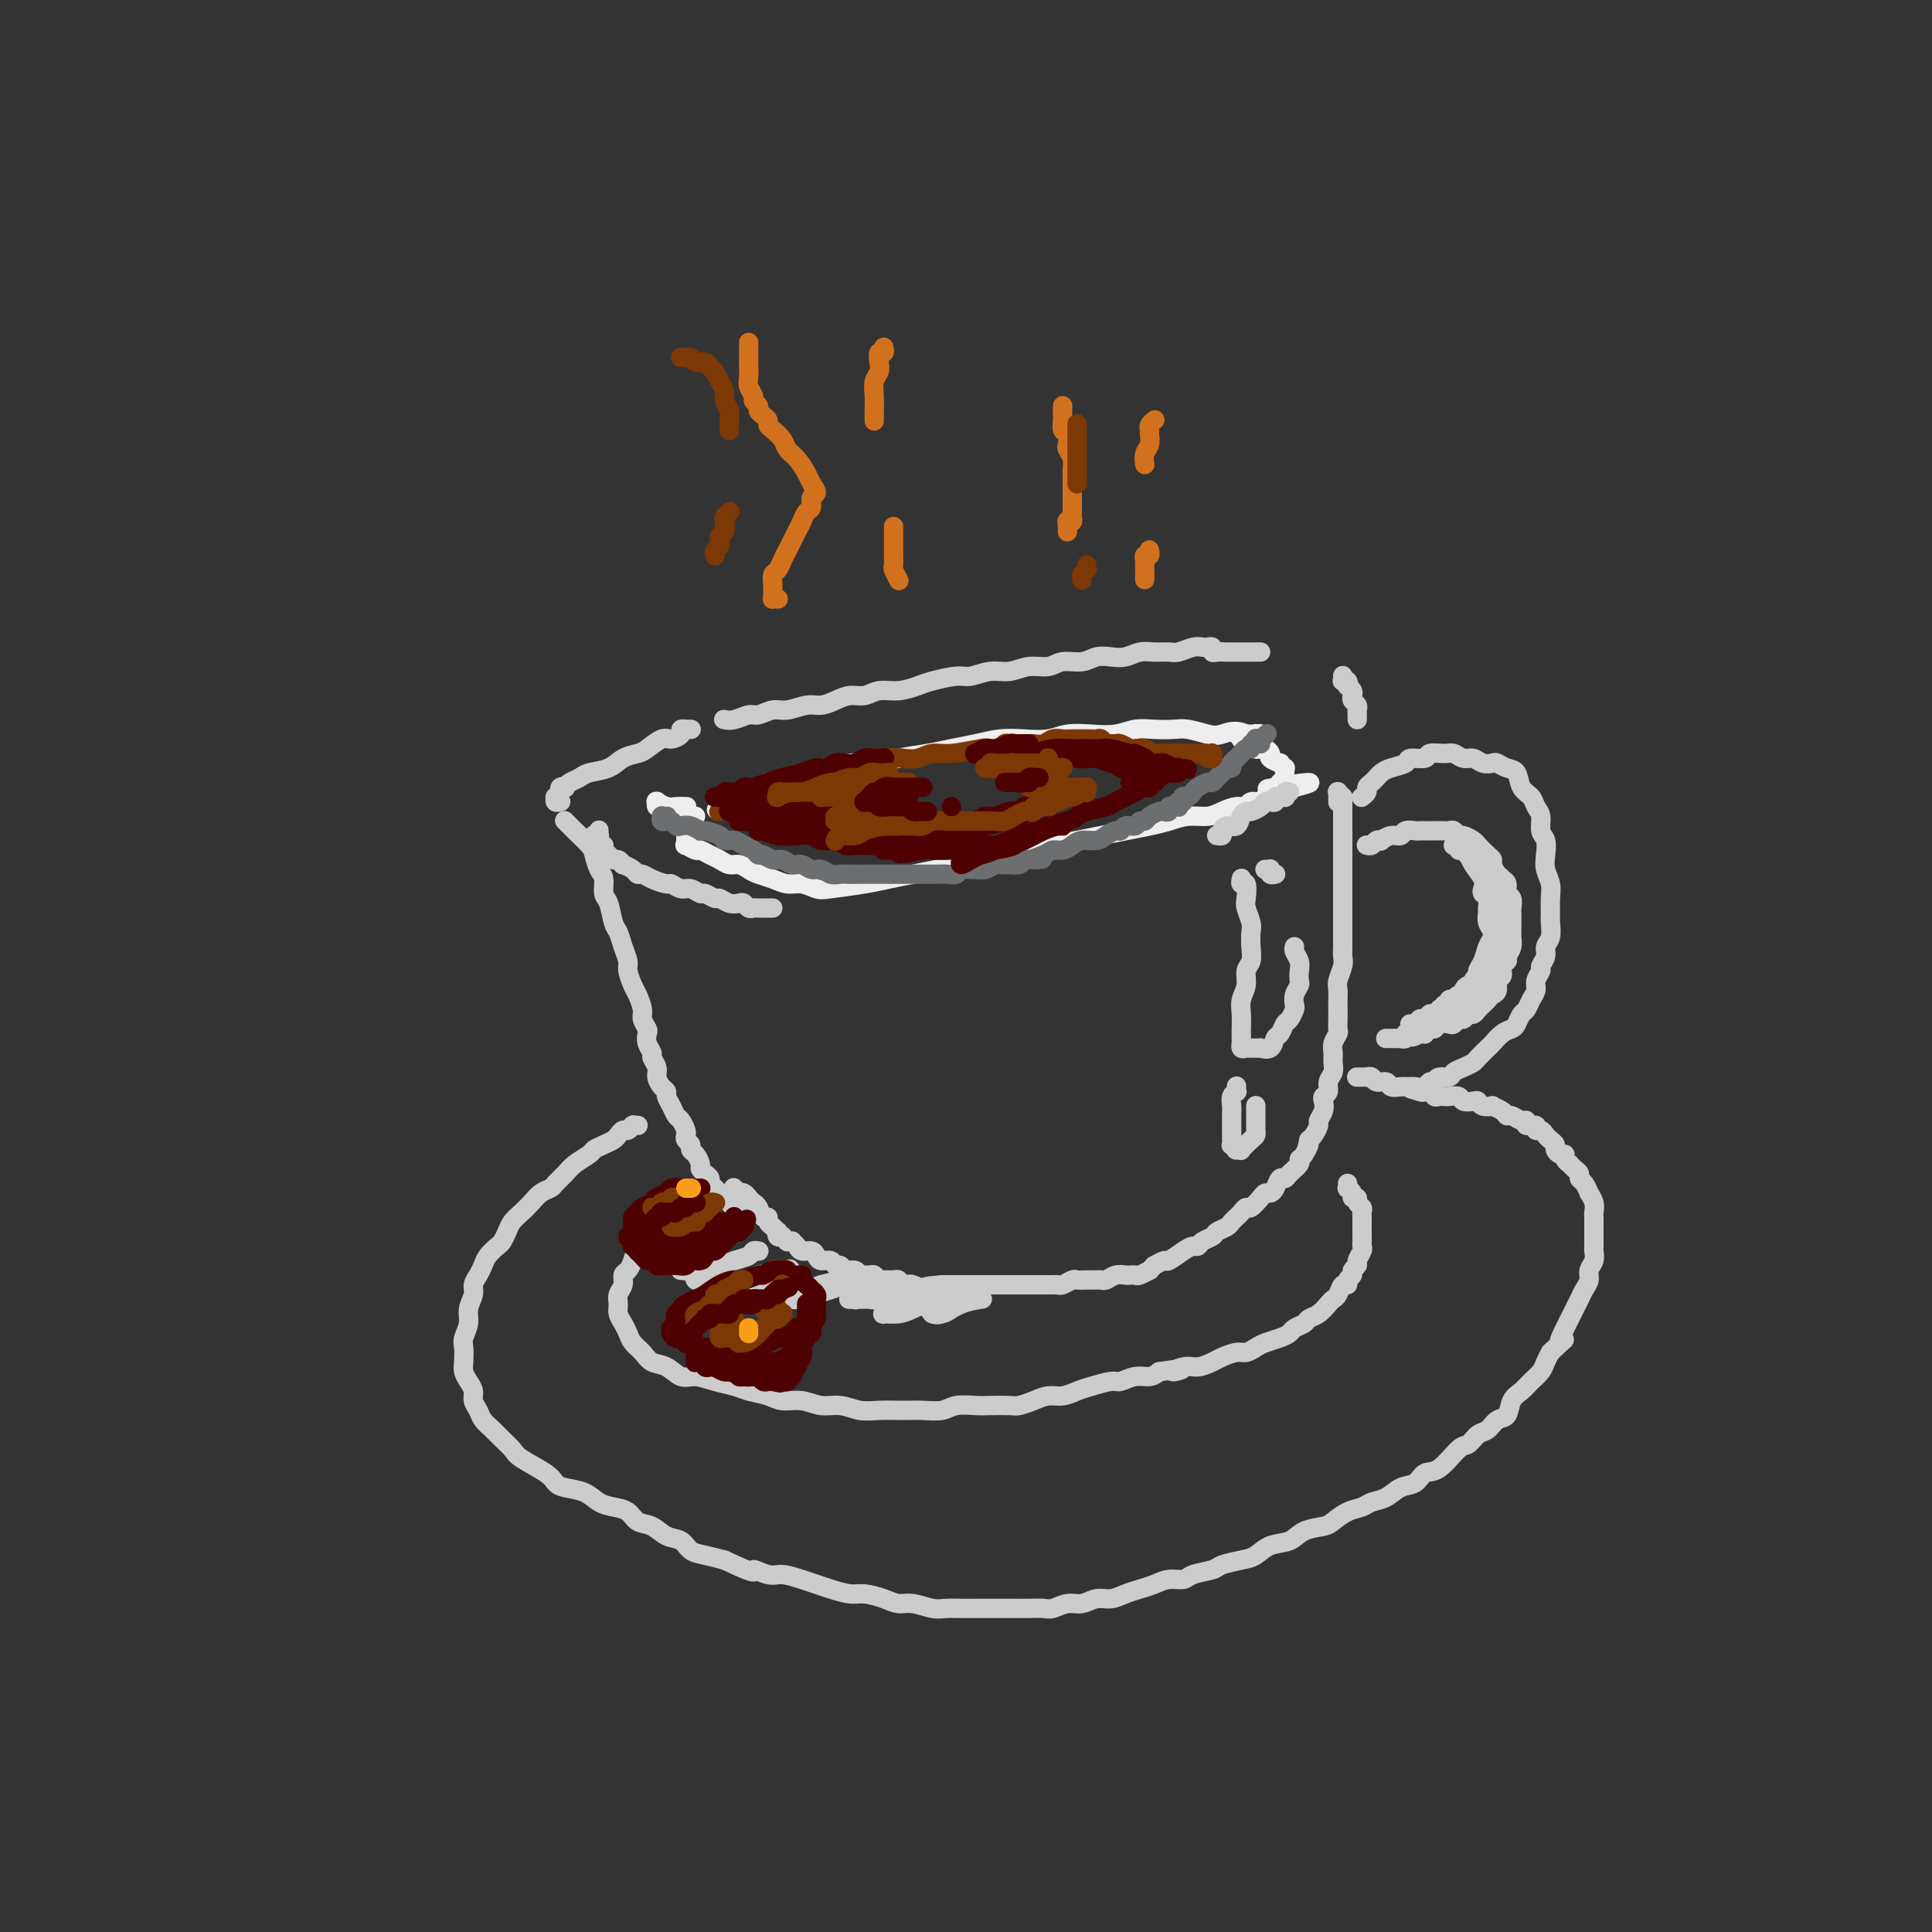 <svg viewBox='0 0 400 400' version='1.1' xmlns='http://www.w3.org/2000/svg' xmlns:xlink='http://www.w3.org/1999/xlink'><rect x="0" y="0" width="400" height="400" fill="#333333" stroke="none"/><g fill='none' stroke='rgb(238,238,238)' stroke-width='4' stroke-linecap='round' stroke-linejoin='round'><path d='M142,174c0.000,0.008 0.000,0.017 0,0c-0.000,-0.017 -0.000,-0.058 0,0c0.000,0.058 0.000,0.215 0,0c-0.000,-0.215 -0.000,-0.804 0,-1c0.000,-0.196 0.000,0.000 0,0c-0.000,-0.000 -0.000,-0.197 0,0c0.000,0.197 0.001,0.789 0,1c-0.001,0.211 -0.002,0.041 0,0c0.002,-0.041 0.008,0.045 0,0c-0.008,-0.045 -0.028,-0.223 0,0c0.028,0.223 0.104,0.847 0,1c-0.104,0.153 -0.390,-0.167 0,0c0.390,0.167 1.455,0.819 2,1c0.545,0.181 0.569,-0.110 1,0c0.431,0.110 1.271,0.621 2,1c0.729,0.379 1.349,0.626 2,1c0.651,0.374 1.332,0.873 2,1c0.668,0.127 1.323,-0.120 2,0c0.677,0.120 1.377,0.605 2,1c0.623,0.395 1.168,0.698 2,1c0.832,0.302 1.951,0.604 3,1c1.049,0.396 2.026,0.888 3,1c0.974,0.112 1.943,-0.155 3,0c1.057,0.155 2.203,0.732 3,1c0.797,0.268 1.245,0.226 3,0c1.755,-0.226 4.818,-0.638 7,-1c2.182,-0.362 3.482,-0.675 5,-1c1.518,-0.325 3.252,-0.661 5,-1c1.748,-0.339 3.510,-0.682 5,-1c1.490,-0.318 2.709,-0.610 4,-1c1.291,-0.390 2.655,-0.878 4,-1c1.345,-0.122 2.673,0.122 4,0c1.327,-0.122 2.654,-0.610 4,-1c1.346,-0.390 2.711,-0.682 4,-1c1.289,-0.318 2.501,-0.663 4,-1c1.499,-0.337 3.286,-0.667 5,-1c1.714,-0.333 3.357,-0.667 5,-1c1.643,-0.333 3.286,-0.663 5,-1c1.714,-0.337 3.498,-0.682 5,-1c1.502,-0.318 2.724,-0.611 4,-1c1.276,-0.389 2.608,-0.874 4,-1c1.392,-0.126 2.844,0.106 4,0c1.156,-0.106 2.015,-0.549 3,-1c0.985,-0.451 2.095,-0.909 3,-1c0.905,-0.091 1.605,0.186 2,0c0.395,-0.186 0.484,-0.833 1,-1c0.516,-0.167 1.458,0.148 2,0c0.542,-0.148 0.684,-0.758 1,-1c0.316,-0.242 0.806,-0.116 1,0c0.194,0.116 0.091,0.224 0,0c-0.091,-0.224 -0.169,-0.778 0,-1c0.169,-0.222 0.584,-0.111 1,0'/><path d='M264,164c14.171,-3.322 3.600,-1.626 0,-1c-3.600,0.626 -0.229,0.181 1,0c1.229,-0.181 0.315,-0.100 0,0c-0.315,0.100 -0.032,0.219 0,0c0.032,-0.219 -0.188,-0.777 0,-1c0.188,-0.223 0.782,-0.111 1,0c0.218,0.111 0.058,0.222 0,0c-0.058,-0.222 -0.016,-0.776 0,-1c0.016,-0.224 0.004,-0.117 0,0c-0.004,0.117 0.000,0.243 0,0c-0.000,-0.243 -0.004,-0.854 0,-1c0.004,-0.146 0.017,0.172 0,0c-0.017,-0.172 -0.065,-0.834 0,-1c0.065,-0.166 0.243,0.163 0,0c-0.243,-0.163 -0.905,-0.818 -1,-1c-0.095,-0.182 0.378,0.109 0,0c-0.378,-0.109 -1.608,-0.616 -2,-1c-0.392,-0.384 0.054,-0.643 0,-1c-0.054,-0.357 -0.607,-0.813 -1,-1c-0.393,-0.187 -0.626,-0.107 -1,0c-0.374,0.107 -0.889,0.239 -1,0c-0.111,-0.239 0.181,-0.849 0,-1c-0.181,-0.151 -0.837,0.156 -1,0c-0.163,-0.156 0.167,-0.774 0,-1c-0.167,-0.226 -0.830,-0.060 -1,0c-0.170,0.060 0.152,0.012 0,0c-0.152,-0.012 -0.778,0.011 -1,0c-0.222,-0.011 -0.041,-0.055 0,0c0.041,0.055 -0.057,0.211 0,0c0.057,-0.211 0.268,-0.789 0,-1c-0.268,-0.211 -1.015,-0.057 -1,0c0.015,0.057 0.791,0.015 1,0c0.209,-0.015 -0.150,-0.004 0,0c0.150,0.004 0.810,0.000 1,0c0.190,-0.000 -0.089,0.004 0,0c0.089,-0.004 0.546,-0.015 1,0c0.454,0.015 0.906,0.057 1,0c0.094,-0.057 -0.171,-0.211 0,0c0.171,0.211 0.778,0.789 1,1c0.222,0.211 0.060,0.056 0,0c-0.060,-0.056 -0.016,-0.014 0,0c0.016,0.014 0.005,0.000 0,0c-0.005,-0.000 -0.004,0.014 0,0c0.004,-0.014 0.012,-0.056 0,0c-0.012,0.056 -0.045,0.211 0,0c0.045,-0.211 0.167,-0.789 0,-1c-0.167,-0.211 -0.622,-0.057 -1,0c-0.378,0.057 -0.679,0.016 -1,0c-0.321,-0.016 -0.660,-0.008 -1,0'/><path d='M258,152c-2.244,-1.099 -3.853,-0.347 -5,0c-1.147,0.347 -1.832,0.288 -3,0c-1.168,-0.288 -2.818,-0.806 -4,-1c-1.182,-0.194 -1.897,-0.066 -3,0c-1.103,0.066 -2.595,0.069 -4,0c-1.405,-0.069 -2.724,-0.211 -4,0c-1.276,0.211 -2.511,0.775 -4,1c-1.489,0.225 -3.233,0.112 -5,0c-1.767,-0.112 -3.556,-0.223 -5,0c-1.444,0.223 -2.542,0.781 -4,1c-1.458,0.219 -3.276,0.100 -5,0c-1.724,-0.100 -3.352,-0.182 -5,0c-1.648,0.182 -3.314,0.627 -5,1c-1.686,0.373 -3.390,0.674 -5,1c-1.610,0.326 -3.124,0.679 -5,1c-1.876,0.321 -4.113,0.611 -6,1c-1.887,0.389 -3.423,0.877 -5,1c-1.577,0.123 -3.195,-0.121 -5,0c-1.805,0.121 -3.797,0.606 -5,1c-1.203,0.394 -1.617,0.698 -3,1c-1.383,0.302 -3.736,0.602 -5,1c-1.264,0.398 -1.438,0.895 -2,1c-0.562,0.105 -1.513,-0.183 -2,0c-0.487,0.183 -0.511,0.837 -1,1c-0.489,0.163 -1.441,-0.167 -2,0c-0.559,0.167 -0.723,0.830 -1,1c-0.277,0.170 -0.667,-0.151 -1,0c-0.333,0.151 -0.610,0.776 -1,1c-0.390,0.224 -0.893,0.046 -1,0c-0.107,-0.046 0.182,0.040 0,0c-0.182,-0.040 -0.833,-0.207 -1,0c-0.167,0.207 0.151,0.786 0,1c-0.151,0.214 -0.772,0.061 -1,0c-0.228,-0.061 -0.065,-0.030 0,0c0.065,0.030 0.031,0.061 0,0c-0.031,-0.061 -0.061,-0.212 0,0c0.061,0.212 0.212,0.789 0,1c-0.212,0.211 -0.788,0.057 -1,0c-0.212,-0.057 -0.062,-0.015 0,0c0.062,0.015 0.034,0.004 0,0c-0.034,-0.004 -0.076,-0.001 0,0c0.076,0.001 0.269,0.000 0,0c-0.269,-0.000 -1.001,-0.000 -1,0c0.001,0.000 0.736,0.000 1,0c0.264,-0.000 0.057,-0.000 0,0c-0.057,0.000 0.037,0.000 0,0c-0.037,-0.000 -0.206,-0.000 0,0c0.206,0.000 0.786,0.000 1,0c0.214,-0.000 0.061,-0.000 0,0c-0.061,0.000 -0.031,0.000 0,0'/><path d='M150,167c-3.250,1.238 -0.875,0.333 0,0c0.875,-0.333 0.250,-0.095 0,0c-0.250,0.095 -0.125,0.048 0,0'/><path d='M144,169c-0.295,0.008 -0.591,0.016 -1,0c-0.409,-0.016 -0.932,-0.057 -1,0c-0.068,0.057 0.317,0.212 0,0c-0.317,-0.212 -1.338,-0.793 -2,-1c-0.662,-0.207 -0.966,-0.041 -1,0c-0.034,0.041 0.202,-0.042 0,0c-0.202,0.042 -0.843,0.208 -1,0c-0.157,-0.208 0.168,-0.792 0,-1c-0.168,-0.208 -0.829,-0.041 -1,0c-0.171,0.041 0.149,-0.042 0,0c-0.149,0.042 -0.766,0.211 -1,0c-0.234,-0.211 -0.085,-0.803 0,-1c0.085,-0.197 0.107,-0.000 0,0c-0.107,0.000 -0.344,-0.196 0,0c0.344,0.196 1.267,0.785 2,1c0.733,0.215 1.274,0.058 2,0c0.726,-0.058 1.636,-0.017 2,0c0.364,0.017 0.182,0.008 0,0'/></g>
<g fill='none' stroke='rgb(109,110,112)' stroke-width='4' stroke-linecap='round' stroke-linejoin='round'><path d='M138,169c-0.000,0.000 -0.000,0.000 0,0c0.000,-0.000 0.001,-0.000 0,0c-0.001,0.000 -0.004,0.000 0,0c0.004,-0.000 0.015,-0.000 0,0c-0.015,0.000 -0.057,0.000 0,0c0.057,-0.000 0.212,-0.001 0,0c-0.212,0.001 -0.790,0.004 -1,0c-0.210,-0.004 -0.052,-0.015 0,0c0.052,0.015 -0.001,0.057 0,0c0.001,-0.057 0.056,-0.212 0,0c-0.056,0.212 -0.222,0.793 0,1c0.222,0.207 0.832,0.042 1,0c0.168,-0.042 -0.107,0.040 0,0c0.107,-0.040 0.596,-0.203 1,0c0.404,0.203 0.722,0.772 1,1c0.278,0.228 0.516,0.116 1,0c0.484,-0.116 1.214,-0.237 2,0c0.786,0.237 1.628,0.833 2,1c0.372,0.167 0.273,-0.096 1,0c0.727,0.096 2.278,0.550 3,1c0.722,0.450 0.613,0.895 1,1c0.387,0.105 1.269,-0.131 2,0c0.731,0.131 1.312,0.628 2,1c0.688,0.372 1.483,0.621 2,1c0.517,0.379 0.757,0.890 1,1c0.243,0.110 0.488,-0.182 1,0c0.512,0.182 1.292,0.837 2,1c0.708,0.163 1.344,-0.168 2,0c0.656,0.168 1.330,0.833 2,1c0.670,0.167 1.334,-0.166 2,0c0.666,0.166 1.333,0.829 2,1c0.667,0.171 1.333,-0.150 2,0c0.667,0.150 1.333,0.772 2,1c0.667,0.228 1.334,0.061 2,0c0.666,-0.061 1.329,-0.016 2,0c0.671,0.016 1.349,0.004 2,0c0.651,-0.004 1.274,-0.001 2,0c0.726,0.001 1.556,0.000 2,0c0.444,-0.000 0.504,-0.000 1,0c0.496,0.000 1.430,0.000 2,0c0.570,-0.000 0.775,0.000 1,0c0.225,-0.000 0.468,-0.000 1,0c0.532,0.000 1.351,0.001 2,0c0.649,-0.001 1.128,-0.004 2,0c0.872,0.004 2.135,0.015 3,0c0.865,-0.015 1.330,-0.057 2,0c0.670,0.057 1.544,0.212 2,0c0.456,-0.212 0.493,-0.793 1,-1c0.507,-0.207 1.483,-0.041 2,0c0.517,0.041 0.575,-0.042 1,0c0.425,0.042 1.217,0.208 2,0c0.783,-0.208 1.558,-0.791 2,-1c0.442,-0.209 0.551,-0.046 1,0c0.449,0.046 1.236,-0.026 2,0c0.764,0.026 1.504,0.150 2,0c0.496,-0.150 0.748,-0.575 1,-1'/><path d='M212,178c6.545,-0.421 2.909,0.028 2,0c-0.909,-0.028 0.910,-0.533 2,-1c1.090,-0.467 1.451,-0.895 2,-1c0.549,-0.105 1.288,0.113 2,0c0.712,-0.113 1.399,-0.556 2,-1c0.601,-0.444 1.117,-0.888 2,-1c0.883,-0.112 2.133,0.110 3,0c0.867,-0.110 1.349,-0.550 2,-1c0.651,-0.450 1.470,-0.909 2,-1c0.530,-0.091 0.772,0.187 1,0c0.228,-0.187 0.441,-0.837 1,-1c0.559,-0.163 1.463,0.163 2,0c0.537,-0.163 0.707,-0.814 1,-1c0.293,-0.186 0.709,0.095 1,0c0.291,-0.095 0.455,-0.565 1,-1c0.545,-0.435 1.469,-0.834 2,-1c0.531,-0.166 0.668,-0.097 1,0c0.332,0.097 0.860,0.223 1,0c0.140,-0.223 -0.106,-0.796 0,-1c0.106,-0.204 0.565,-0.041 1,0c0.435,0.041 0.848,-0.042 1,0c0.152,0.042 0.045,0.208 0,0c-0.045,-0.208 -0.026,-0.792 0,-1c0.026,-0.208 0.059,-0.042 0,0c-0.059,0.042 -0.209,-0.040 0,0c0.209,0.040 0.777,0.204 1,0c0.223,-0.204 0.100,-0.775 0,-1c-0.100,-0.225 -0.178,-0.103 0,0c0.178,0.103 0.611,0.186 1,0c0.389,-0.186 0.734,-0.641 1,-1c0.266,-0.359 0.453,-0.622 1,-1c0.547,-0.378 1.453,-0.872 2,-1c0.547,-0.128 0.734,0.110 1,0c0.266,-0.110 0.611,-0.569 1,-1c0.389,-0.431 0.821,-0.834 1,-1c0.179,-0.166 0.105,-0.096 0,0c-0.105,0.096 -0.239,0.219 0,0c0.239,-0.219 0.853,-0.781 1,-1c0.147,-0.219 -0.172,-0.096 0,0c0.172,0.096 0.835,0.165 1,0c0.165,-0.165 -0.167,-0.565 0,-1c0.167,-0.435 0.832,-0.905 1,-1c0.168,-0.095 -0.161,0.186 0,0c0.161,-0.186 0.813,-0.838 1,-1c0.187,-0.162 -0.090,0.168 0,0c0.090,-0.168 0.546,-0.833 1,-1c0.454,-0.167 0.907,0.166 1,0c0.093,-0.166 -0.172,-0.829 0,-1c0.172,-0.171 0.782,0.150 1,0c0.218,-0.150 0.044,-0.772 0,-1c-0.044,-0.228 0.041,-0.061 0,0c-0.041,0.061 -0.207,0.016 0,0c0.207,-0.016 0.787,-0.004 1,0c0.213,0.004 0.057,0.001 0,0c-0.057,-0.001 -0.016,-0.000 0,0c0.016,0.000 0.008,0.000 0,0'/><path d='M261,153c2.630,-2.165 0.705,-0.576 0,0c-0.705,0.576 -0.189,0.141 0,0c0.189,-0.141 0.051,0.014 0,0c-0.051,-0.014 -0.014,-0.196 0,0c0.014,0.196 0.004,0.770 0,1c-0.004,0.230 -0.002,0.115 0,0'/></g>
<g fill='none' stroke='rgb(124,56,5)' stroke-width='4' stroke-linecap='round' stroke-linejoin='round'><path d='M150,167c0.112,-0.113 0.225,-0.225 0,0c-0.225,0.225 -0.786,0.789 -1,1c-0.214,0.211 -0.079,0.069 0,0c0.079,-0.069 0.103,-0.064 0,0c-0.103,0.064 -0.334,0.186 0,0c0.334,-0.186 1.233,-0.679 2,-1c0.767,-0.321 1.401,-0.468 2,-1c0.599,-0.532 1.163,-1.448 2,-2c0.837,-0.552 1.946,-0.739 3,-1c1.054,-0.261 2.053,-0.594 3,-1c0.947,-0.406 1.842,-0.883 3,-1c1.158,-0.117 2.578,0.127 4,0c1.422,-0.127 2.845,-0.626 4,-1c1.155,-0.374 2.042,-0.622 3,-1c0.958,-0.378 1.989,-0.885 3,-1c1.011,-0.115 2.003,0.161 3,0c0.997,-0.161 2.000,-0.760 3,-1c1.000,-0.240 1.998,-0.121 3,0c1.002,0.121 2.008,0.242 3,0c0.992,-0.242 1.971,-0.849 3,-1c1.029,-0.151 2.107,0.152 4,0c1.893,-0.152 4.601,-0.759 6,-1c1.399,-0.241 1.491,-0.117 2,0c0.509,0.117 1.436,0.228 2,0c0.564,-0.228 0.766,-0.793 1,-1c0.234,-0.207 0.499,-0.054 1,0c0.501,0.054 1.236,0.011 2,0c0.764,-0.011 1.556,0.011 2,0c0.444,-0.011 0.540,-0.056 1,0c0.460,0.056 1.282,0.211 2,0c0.718,-0.211 1.330,-0.789 2,-1c0.670,-0.211 1.398,-0.056 2,0c0.602,0.056 1.078,0.014 2,0c0.922,-0.014 2.288,0.000 3,0c0.712,-0.000 0.768,-0.014 1,0c0.232,0.014 0.640,0.057 1,0c0.360,-0.057 0.673,-0.212 1,0c0.327,0.212 0.669,0.793 1,1c0.331,0.207 0.652,0.041 1,0c0.348,-0.041 0.724,0.041 1,0c0.276,-0.041 0.452,-0.207 1,0c0.548,0.207 1.470,0.786 2,1c0.530,0.214 0.670,0.061 1,0c0.330,-0.061 0.849,-0.030 1,0c0.151,0.030 -0.066,0.061 0,0c0.066,-0.061 0.417,-0.212 1,0c0.583,0.212 1.399,0.789 2,1c0.601,0.211 0.986,0.057 1,0c0.014,-0.057 -0.342,-0.015 0,0c0.342,0.015 1.384,0.004 2,0c0.616,-0.004 0.808,-0.002 1,0'/><path d='M243,156c4.067,0.464 1.735,0.124 1,0c-0.735,-0.124 0.128,-0.033 1,0c0.872,0.033 1.754,0.009 2,0c0.246,-0.009 -0.145,-0.002 0,0c0.145,0.002 0.827,0.001 1,0c0.173,-0.001 -0.164,-0.000 0,0c0.164,0.000 0.827,0.000 1,0c0.173,-0.000 -0.146,-0.000 0,0c0.146,0.000 0.757,0.000 1,0c0.243,-0.000 0.117,-0.001 0,0c-0.117,0.001 -0.227,0.004 0,0c0.227,-0.004 0.789,-0.015 1,0c0.211,0.015 0.070,0.057 0,0c-0.070,-0.057 -0.070,-0.211 0,0c0.070,0.211 0.211,0.788 0,1c-0.211,0.212 -0.775,0.061 -1,0c-0.225,-0.061 -0.113,-0.030 0,0'/></g>
<g fill='none' stroke='rgb(78,0,0)' stroke-width='4' stroke-linecap='round' stroke-linejoin='round'><path d='M161,162c0.111,-0.001 0.223,-0.001 0,0c-0.223,0.001 -0.780,0.004 -1,0c-0.220,-0.004 -0.104,-0.015 0,0c0.104,0.015 0.197,0.057 0,0c-0.197,-0.057 -0.683,-0.212 -1,0c-0.317,0.212 -0.466,0.793 -1,1c-0.534,0.207 -1.454,0.041 -2,0c-0.546,-0.041 -0.720,0.041 -1,0c-0.280,-0.041 -0.667,-0.207 -1,0c-0.333,0.207 -0.614,0.786 -1,1c-0.386,0.214 -0.878,0.061 -1,0c-0.122,-0.061 0.126,-0.030 0,0c-0.126,0.030 -0.626,0.061 -1,0c-0.374,-0.061 -0.622,-0.212 -1,0c-0.378,0.212 -0.886,0.789 -1,1c-0.114,0.211 0.168,0.056 0,0c-0.168,-0.056 -0.785,-0.014 -1,0c-0.215,0.014 -0.028,0.001 0,0c0.028,-0.001 -0.103,0.011 0,0c0.103,-0.011 0.439,-0.044 1,0c0.561,0.044 1.345,0.167 2,0c0.655,-0.167 1.179,-0.622 2,-1c0.821,-0.378 1.939,-0.680 3,-1c1.061,-0.320 2.066,-0.659 3,-1c0.934,-0.341 1.797,-0.683 3,-1c1.203,-0.317 2.745,-0.607 4,-1c1.255,-0.393 2.223,-0.889 3,-1c0.777,-0.111 1.363,0.163 2,0c0.637,-0.163 1.326,-0.762 2,-1c0.674,-0.238 1.333,-0.116 2,0c0.667,0.116 1.340,0.227 2,0c0.660,-0.227 1.305,-0.793 2,-1c0.695,-0.207 1.440,-0.055 2,0c0.560,0.055 0.936,0.014 1,0c0.064,-0.014 -0.184,-0.001 0,0c0.184,0.001 0.801,-0.010 1,0c0.199,0.010 -0.020,0.040 0,0c0.020,-0.040 0.278,-0.150 0,0c-0.278,0.150 -1.093,0.560 -2,1c-0.907,0.440 -1.908,0.910 -3,1c-1.092,0.090 -2.277,-0.201 -3,0c-0.723,0.201 -0.985,0.894 -2,1c-1.015,0.106 -2.784,-0.375 -4,0c-1.216,0.375 -1.878,1.607 -3,2c-1.122,0.393 -2.702,-0.052 -4,0c-1.298,0.052 -2.313,0.602 -3,1c-0.687,0.398 -1.045,0.642 -2,1c-0.955,0.358 -2.505,0.828 -3,1c-0.495,0.172 0.066,0.047 0,0c-0.066,-0.047 -0.759,-0.016 -1,0c-0.241,0.016 -0.032,0.015 0,0c0.032,-0.015 -0.115,-0.045 0,0c0.115,0.045 0.493,0.166 1,0c0.507,-0.166 1.145,-0.619 2,-1c0.855,-0.381 1.928,-0.691 3,-1'/><path d='M159,163c1.133,-0.249 1.465,0.130 2,0c0.535,-0.130 1.271,-0.767 2,-1c0.729,-0.233 1.449,-0.062 2,0c0.551,0.062 0.932,0.017 1,0c0.068,-0.017 -0.176,-0.004 0,0c0.176,0.004 0.774,-0.001 1,0c0.226,0.001 0.080,0.007 0,0c-0.080,-0.007 -0.094,-0.026 0,0c0.094,0.026 0.297,0.097 0,0c-0.297,-0.097 -1.095,-0.363 -2,0c-0.905,0.363 -1.916,1.355 -3,2c-1.084,0.645 -2.242,0.944 -3,1c-0.758,0.056 -1.116,-0.130 -2,0c-0.884,0.130 -2.293,0.574 -3,1c-0.707,0.426 -0.711,0.832 -1,1c-0.289,0.168 -0.864,0.097 -1,0c-0.136,-0.097 0.166,-0.221 0,0c-0.166,0.221 -0.798,0.787 -1,1c-0.202,0.213 0.028,0.072 0,0c-0.028,-0.072 -0.313,-0.076 0,0c0.313,0.076 1.223,0.231 2,0c0.777,-0.231 1.419,-0.846 2,-1c0.581,-0.154 1.100,0.155 2,0c0.900,-0.155 2.181,-0.774 3,-1c0.819,-0.226 1.175,-0.061 2,0c0.825,0.061 2.119,0.016 3,0c0.881,-0.016 1.350,-0.004 2,0c0.650,0.004 1.479,0.001 2,0c0.521,-0.001 0.732,-0.000 1,0c0.268,0.000 0.594,-0.000 1,0c0.406,0.000 0.893,0.000 1,0c0.107,-0.000 -0.166,-0.001 0,0c0.166,0.001 0.771,0.004 1,0c0.229,-0.004 0.080,-0.016 0,0c-0.080,0.016 -0.093,0.061 0,0c0.093,-0.061 0.293,-0.228 0,0c-0.293,0.228 -1.079,0.850 -2,1c-0.921,0.150 -1.977,-0.171 -3,0c-1.023,0.171 -2.013,0.834 -3,1c-0.987,0.166 -1.971,-0.166 -3,0c-1.029,0.166 -2.103,0.829 -3,1c-0.897,0.171 -1.617,-0.150 -2,0c-0.383,0.150 -0.428,0.772 -1,1c-0.572,0.228 -1.670,0.061 -2,0c-0.330,-0.061 0.107,-0.016 0,0c-0.107,0.016 -0.758,0.004 -1,0c-0.242,-0.004 -0.075,-0.001 0,0c0.075,0.001 0.057,0.000 0,0c-0.057,-0.000 -0.154,-0.000 0,0c0.154,0.000 0.558,0.000 1,0c0.442,-0.000 0.920,-0.000 2,0c1.080,0.000 2.762,0.000 4,0c1.238,-0.000 2.034,-0.000 3,0c0.966,0.000 2.104,0.000 3,0c0.896,-0.000 1.549,-0.000 2,0c0.451,0.000 0.698,0.000 1,0c0.302,-0.000 0.658,-0.000 1,0c0.342,0.000 0.671,0.000 1,0'/><path d='M171,170c2.774,0.016 0.710,0.057 0,0c-0.710,-0.057 -0.067,-0.211 0,0c0.067,0.211 -0.444,0.789 -1,1c-0.556,0.211 -1.157,0.057 -2,0c-0.843,-0.057 -1.929,-0.015 -3,0c-1.071,0.015 -2.128,0.004 -3,0c-0.872,-0.004 -1.558,-0.002 -2,0c-0.442,0.002 -0.640,0.004 -1,0c-0.360,-0.004 -0.881,-0.015 -1,0c-0.119,0.015 0.164,0.057 0,0c-0.164,-0.057 -0.774,-0.212 -1,0c-0.226,0.212 -0.067,0.793 0,1c0.067,0.207 0.041,0.042 0,0c-0.041,-0.042 -0.096,0.040 0,0c0.096,-0.040 0.342,-0.203 1,0c0.658,0.203 1.727,0.771 3,1c1.273,0.229 2.750,0.118 4,0c1.250,-0.118 2.275,-0.242 3,0c0.725,0.242 1.152,0.849 2,1c0.848,0.151 2.117,-0.156 3,0c0.883,0.156 1.378,0.775 2,1c0.622,0.225 1.370,0.057 2,0c0.630,-0.057 1.141,-0.004 2,0c0.859,0.004 2.068,-0.040 3,0c0.932,0.040 1.589,0.165 3,0c1.411,-0.165 3.575,-0.621 5,-1c1.425,-0.379 2.111,-0.680 3,-1c0.889,-0.320 1.980,-0.659 3,-1c1.020,-0.341 1.967,-0.684 3,-1c1.033,-0.316 2.150,-0.606 3,-1c0.850,-0.394 1.432,-0.894 2,-1c0.568,-0.106 1.123,0.182 2,0c0.877,-0.182 2.076,-0.833 3,-1c0.924,-0.167 1.572,0.152 2,0c0.428,-0.152 0.637,-0.773 1,-1c0.363,-0.227 0.882,-0.061 1,0c0.118,0.061 -0.164,0.015 0,0c0.164,-0.015 0.774,-0.001 1,0c0.226,0.001 0.069,-0.011 0,0c-0.069,0.011 -0.051,0.044 0,0c0.051,-0.044 0.135,-0.167 0,0c-0.135,0.167 -0.490,0.622 -1,1c-0.510,0.378 -1.175,0.679 -2,1c-0.825,0.321 -1.810,0.664 -3,1c-1.190,0.336 -2.586,0.667 -4,1c-1.414,0.333 -2.845,0.667 -4,1c-1.155,0.333 -2.034,0.664 -3,1c-0.966,0.336 -2.018,0.679 -3,1c-0.982,0.321 -1.894,0.622 -3,1c-1.106,0.378 -2.405,0.833 -3,1c-0.595,0.167 -0.484,0.045 -1,0c-0.516,-0.045 -1.659,-0.012 -2,0c-0.341,0.012 0.119,0.003 0,0c-0.119,-0.003 -0.818,-0.001 -1,0c-0.182,0.001 0.153,0.000 0,0c-0.153,-0.000 -0.795,-0.000 -1,0c-0.205,0.000 0.028,0.000 0,0c-0.028,-0.000 -0.315,-0.000 0,0c0.315,0.000 1.233,0.000 2,0c0.767,-0.000 1.384,-0.000 2,0'/><path d='M187,176c-3.026,1.393 1.908,0.374 4,0c2.092,-0.374 1.340,-0.104 2,0c0.660,0.104 2.732,0.043 4,0c1.268,-0.043 1.732,-0.067 2,0c0.268,0.067 0.340,0.225 1,0c0.660,-0.225 1.910,-0.834 3,-1c1.090,-0.166 2.022,0.109 3,0c0.978,-0.109 2.002,-0.604 3,-1c0.998,-0.396 1.969,-0.695 3,-1c1.031,-0.305 2.122,-0.618 3,-1c0.878,-0.382 1.542,-0.834 2,-1c0.458,-0.166 0.710,-0.045 1,0c0.290,0.045 0.620,0.014 1,0c0.380,-0.014 0.811,-0.011 1,0c0.189,0.011 0.137,0.030 0,0c-0.137,-0.030 -0.357,-0.111 -1,0c-0.643,0.111 -1.709,0.412 -3,1c-1.291,0.588 -2.808,1.463 -4,2c-1.192,0.537 -2.059,0.736 -3,1c-0.941,0.264 -1.955,0.593 -3,1c-1.045,0.407 -2.122,0.892 -3,1c-0.878,0.108 -1.557,-0.163 -2,0c-0.443,0.163 -0.648,0.759 -1,1c-0.352,0.241 -0.849,0.128 -1,0c-0.151,-0.128 0.044,-0.272 0,0c-0.044,0.272 -0.327,0.961 0,1c0.327,0.039 1.266,-0.571 2,-1c0.734,-0.429 1.265,-0.678 2,-1c0.735,-0.322 1.675,-0.716 3,-1c1.325,-0.284 3.034,-0.457 4,-1c0.966,-0.543 1.190,-1.455 2,-2c0.810,-0.545 2.207,-0.723 3,-1c0.793,-0.277 0.983,-0.652 2,-1c1.017,-0.348 2.861,-0.670 4,-1c1.139,-0.330 1.572,-0.669 2,-1c0.428,-0.331 0.849,-0.653 2,-1c1.151,-0.347 3.030,-0.719 4,-1c0.970,-0.281 1.029,-0.471 2,-1c0.971,-0.529 2.852,-1.396 4,-2c1.148,-0.604 1.561,-0.947 2,-1c0.439,-0.053 0.902,0.182 1,0c0.098,-0.182 -0.171,-0.780 0,-1c0.171,-0.220 0.782,-0.063 1,0c0.218,0.063 0.044,0.031 0,0c-0.044,-0.031 0.041,-0.061 0,0c-0.041,0.061 -0.207,0.212 0,0c0.207,-0.212 0.789,-0.789 1,-1c0.211,-0.211 0.053,-0.057 0,0c-0.053,0.057 -0.000,0.015 0,0c0.000,-0.015 -0.052,-0.004 0,0c0.052,0.004 0.207,0.002 0,0c-0.207,-0.002 -0.776,-0.004 -1,0c-0.224,0.004 -0.101,0.015 0,0c0.101,-0.015 0.182,-0.056 0,0c-0.182,0.056 -0.626,0.207 -1,0c-0.374,-0.207 -0.678,-0.774 -1,-1c-0.322,-0.226 -0.661,-0.113 -1,0'/><path d='M236,160c-0.862,-0.150 -1.019,-0.027 -1,0c0.019,0.027 0.212,-0.044 0,0c-0.212,0.044 -0.831,0.204 -1,0c-0.169,-0.204 0.111,-0.772 0,-1c-0.111,-0.228 -0.614,-0.118 -1,0c-0.386,0.118 -0.656,0.243 -1,0c-0.344,-0.243 -0.763,-0.853 -1,-1c-0.237,-0.147 -0.294,0.171 -1,0c-0.706,-0.171 -2.061,-0.830 -3,-1c-0.939,-0.170 -1.461,0.151 -2,0c-0.539,-0.151 -1.094,-0.772 -2,-1c-0.906,-0.228 -2.161,-0.061 -3,0c-0.839,0.061 -1.260,0.016 -2,0c-0.740,-0.016 -1.798,-0.004 -3,0c-1.202,0.004 -2.546,0.001 -4,0c-1.454,-0.001 -3.016,-0.000 -4,0c-0.984,0.000 -1.388,0.000 -2,0c-0.612,-0.000 -1.432,-0.000 -2,0c-0.568,0.000 -0.886,0.000 -1,0c-0.114,-0.000 -0.025,-0.000 0,0c0.025,0.000 -0.016,0.000 0,0c0.016,-0.000 0.087,0.000 0,0c-0.087,-0.000 -0.333,-0.000 0,0c0.333,0.000 1.244,0.000 2,0c0.756,-0.000 1.356,-0.000 2,0c0.644,0.000 1.330,0.000 2,0c0.670,-0.000 1.323,-0.001 2,0c0.677,0.001 1.378,0.004 2,0c0.622,-0.004 1.164,-0.015 2,0c0.836,0.015 1.967,0.057 3,0c1.033,-0.057 1.968,-0.211 3,0c1.032,0.211 2.160,0.789 3,1c0.840,0.211 1.392,0.057 2,0c0.608,-0.057 1.272,-0.015 2,0c0.728,0.015 1.519,0.004 2,0c0.481,-0.004 0.651,-0.001 1,0c0.349,0.001 0.877,0.000 1,0c0.123,-0.000 -0.160,-0.000 0,0c0.160,0.000 0.762,0.000 1,0c0.238,-0.000 0.114,-0.000 0,0c-0.114,0.000 -0.216,0.000 0,0c0.216,-0.000 0.749,-0.000 1,0c0.251,0.000 0.218,0.000 0,0c-0.218,-0.000 -0.622,-0.000 -1,0c-0.378,0.000 -0.728,0.000 -1,0c-0.272,-0.000 -0.464,-0.000 -1,0c-0.536,0.000 -1.416,0.000 -2,0c-0.584,-0.000 -0.873,-0.000 -1,0c-0.127,0.000 -0.094,0.000 0,0c0.094,-0.000 0.248,-0.000 0,0c-0.248,0.000 -0.899,0.000 -1,0c-0.101,-0.000 0.348,-0.001 1,0c0.652,0.001 1.508,0.004 2,0c0.492,-0.004 0.621,-0.015 1,0c0.379,0.015 1.009,0.057 2,0c0.991,-0.057 2.345,-0.212 3,0c0.655,0.212 0.612,0.792 1,1c0.388,0.208 1.207,0.046 2,0c0.793,-0.046 1.560,0.026 2,0c0.440,-0.026 0.554,-0.150 1,0c0.446,0.150 1.223,0.575 2,1'/><path d='M243,159c6.127,0.464 1.445,0.123 0,0c-1.445,-0.123 0.347,-0.029 1,0c0.653,0.029 0.168,-0.006 0,0c-0.168,0.006 -0.019,0.055 0,0c0.019,-0.055 -0.093,-0.212 0,0c0.093,0.212 0.390,0.793 0,1c-0.390,0.207 -1.466,0.041 -2,0c-0.534,-0.041 -0.524,0.041 -1,0c-0.476,-0.041 -1.438,-0.207 -2,0c-0.562,0.207 -0.725,0.788 -1,1c-0.275,0.212 -0.662,0.057 -1,0c-0.338,-0.057 -0.627,-0.015 -1,0c-0.373,0.015 -0.832,0.004 -1,0c-0.168,-0.004 -0.046,-0.001 0,0c0.046,0.001 0.016,-0.001 0,0c-0.016,0.001 -0.018,0.004 0,0c0.018,-0.004 0.057,-0.015 0,0c-0.057,0.015 -0.212,0.057 0,0c0.212,-0.057 0.789,-0.211 1,0c0.211,0.211 0.057,0.789 0,1c-0.057,0.211 -0.015,0.057 0,0c0.015,-0.057 0.005,-0.015 0,0c-0.005,0.015 -0.006,0.004 0,0c0.006,-0.004 0.017,-0.001 0,0c-0.017,0.001 -0.063,0.000 0,0c0.063,-0.000 0.235,0.001 0,0c-0.235,-0.001 -0.875,-0.004 -1,0c-0.125,0.004 0.267,0.015 0,0c-0.267,-0.015 -1.192,-0.057 -1,0c0.192,0.057 1.501,0.211 2,0c0.499,-0.211 0.186,-0.788 0,-1c-0.186,-0.212 -0.246,-0.061 0,0c0.246,0.061 0.798,0.030 1,0c0.202,-0.030 0.054,-0.061 0,0c-0.054,0.061 -0.014,0.212 0,0c0.014,-0.212 0.003,-0.788 0,-1c-0.003,-0.212 0.003,-0.061 0,0c-0.003,0.061 -0.015,0.031 0,0c0.015,-0.031 0.057,-0.065 0,0c-0.057,0.065 -0.212,0.227 0,0c0.212,-0.227 0.790,-0.844 1,-1c0.210,-0.156 0.052,0.150 0,0c-0.052,-0.150 0.002,-0.757 0,-1c-0.002,-0.243 -0.061,-0.122 0,0c0.061,0.122 0.241,0.244 0,0c-0.241,-0.244 -0.902,-0.854 -1,-1c-0.098,-0.146 0.366,0.171 0,0c-0.366,-0.171 -1.561,-0.830 -2,-1c-0.439,-0.170 -0.123,0.151 -1,0c-0.877,-0.151 -2.947,-0.773 -4,-1c-1.053,-0.227 -1.089,-0.058 -2,0c-0.911,0.058 -2.698,0.005 -4,0c-1.302,-0.005 -2.120,0.037 -3,0c-0.880,-0.037 -1.823,-0.153 -3,0c-1.177,0.153 -2.589,0.577 -4,1'/><path d='M214,156c-3.998,-0.000 -3.492,-0.000 -4,0c-0.508,0.000 -2.031,0.000 -3,0c-0.969,-0.000 -1.383,-0.000 -2,0c-0.617,0.000 -1.435,0.001 -2,0c-0.565,-0.001 -0.877,-0.004 -1,0c-0.123,0.004 -0.056,0.016 0,0c0.056,-0.016 0.103,-0.061 0,0c-0.103,0.061 -0.354,0.226 0,0c0.354,-0.226 1.313,-0.845 2,-1c0.687,-0.155 1.101,0.155 2,0c0.899,-0.155 2.283,-0.774 3,-1c0.717,-0.226 0.767,-0.061 1,0c0.233,0.061 0.650,0.016 1,0c0.350,-0.016 0.633,-0.004 1,0c0.367,0.004 0.819,0.001 1,0c0.181,-0.001 0.090,-0.001 0,0'/></g>
<g fill='none' stroke='rgb(124,56,5)' stroke-width='4' stroke-linecap='round' stroke-linejoin='round'><path d='M188,162c-0.032,-0.000 -0.064,-0.000 0,0c0.064,0.000 0.224,0.000 0,0c-0.224,-0.000 -0.832,-0.000 -1,0c-0.168,0.000 0.104,0.000 0,0c-0.104,-0.000 -0.583,-0.001 -2,0c-1.417,0.001 -3.772,0.003 -5,0c-1.228,-0.003 -1.329,-0.011 -2,0c-0.671,0.011 -1.914,0.041 -3,0c-1.086,-0.041 -2.017,-0.154 -3,0c-0.983,0.154 -2.018,0.576 -3,1c-0.982,0.424 -1.909,0.849 -3,1c-1.091,0.151 -2.344,0.026 -3,0c-0.656,-0.026 -0.714,0.047 -1,0c-0.286,-0.047 -0.801,-0.213 -1,0c-0.199,0.213 -0.083,0.804 0,1c0.083,0.196 0.134,-0.003 0,0c-0.134,0.003 -0.451,0.208 0,0c0.451,-0.208 1.672,-0.830 3,-1c1.328,-0.170 2.765,0.113 4,0c1.235,-0.113 2.270,-0.623 3,-1c0.730,-0.377 1.155,-0.623 2,-1c0.845,-0.377 2.111,-0.886 3,-1c0.889,-0.114 1.400,0.166 2,0c0.600,-0.166 1.289,-0.776 2,-1c0.711,-0.224 1.444,-0.060 2,0c0.556,0.060 0.934,0.016 1,0c0.066,-0.016 -0.179,-0.004 0,0c0.179,0.004 0.781,0.000 1,0c0.219,-0.000 0.056,0.004 0,0c-0.056,-0.004 -0.006,-0.016 0,0c0.006,0.016 -0.033,0.059 0,0c0.033,-0.059 0.136,-0.222 0,0c-0.136,0.222 -0.511,0.829 -1,1c-0.489,0.171 -1.090,-0.094 -2,0c-0.910,0.094 -2.127,0.547 -3,1c-0.873,0.453 -1.400,0.906 -2,1c-0.600,0.094 -1.271,-0.172 -2,0c-0.729,0.172 -1.516,0.782 -2,1c-0.484,0.218 -0.665,0.044 -1,0c-0.335,-0.044 -0.823,0.041 -1,0c-0.177,-0.041 -0.044,-0.207 0,0c0.044,0.207 -0.000,0.787 0,1c0.000,0.213 0.045,0.058 0,0c-0.045,-0.058 -0.181,-0.019 0,0c0.181,0.019 0.680,0.020 2,0c1.320,-0.020 3.463,-0.059 5,0c1.537,0.059 2.468,0.216 3,0c0.532,-0.216 0.664,-0.804 1,-1c0.336,-0.196 0.874,-0.001 1,0c0.126,0.001 -0.161,-0.193 0,0c0.161,0.193 0.769,0.772 1,1c0.231,0.228 0.085,0.104 0,0c-0.085,-0.104 -0.109,-0.186 0,0c0.109,0.186 0.351,0.642 0,1c-0.351,0.358 -1.296,0.618 -2,1c-0.704,0.382 -1.168,0.886 -2,1c-0.832,0.114 -2.032,-0.162 -3,0c-0.968,0.162 -1.705,0.760 -2,1c-0.295,0.240 -0.147,0.120 0,0'/><path d='M174,169c-1.332,0.635 -0.162,0.223 0,0c0.162,-0.223 -0.684,-0.256 -1,0c-0.316,0.256 -0.103,0.802 0,1c0.103,0.198 0.095,0.049 0,0c-0.095,-0.049 -0.279,0.001 0,0c0.279,-0.001 1.020,-0.053 2,0c0.980,0.053 2.199,0.210 3,0c0.801,-0.210 1.185,-0.788 2,-1c0.815,-0.212 2.061,-0.058 3,0c0.939,0.058 1.572,0.020 2,0c0.428,-0.020 0.651,-0.020 1,0c0.349,0.020 0.824,0.062 1,0c0.176,-0.062 0.053,-0.228 0,0c-0.053,0.228 -0.037,0.848 0,1c0.037,0.152 0.095,-0.166 0,0c-0.095,0.166 -0.344,0.814 -1,1c-0.656,0.186 -1.721,-0.090 -3,0c-1.279,0.090 -2.774,0.546 -4,1c-1.226,0.454 -2.185,0.906 -3,1c-0.815,0.094 -1.487,-0.170 -2,0c-0.513,0.170 -0.869,0.774 -1,1c-0.131,0.226 -0.039,0.075 0,0c0.039,-0.075 0.025,-0.076 0,0c-0.025,0.076 -0.061,0.227 0,0c0.061,-0.227 0.217,-0.831 1,-1c0.783,-0.169 2.191,0.098 3,0c0.809,-0.098 1.018,-0.561 2,-1c0.982,-0.439 2.737,-0.853 4,-1c1.263,-0.147 2.032,-0.025 3,0c0.968,0.025 2.133,-0.046 3,0c0.867,0.046 1.435,0.208 2,0c0.565,-0.208 1.126,-0.788 2,-1c0.874,-0.212 2.062,-0.057 3,0c0.938,0.057 1.627,0.015 2,0c0.373,-0.015 0.429,-0.004 1,0c0.571,0.004 1.655,0.001 2,0c0.345,-0.001 -0.049,-0.000 0,0c0.049,0.000 0.541,-0.000 1,0c0.459,0.000 0.885,0.001 1,0c0.115,-0.001 -0.083,-0.003 0,0c0.083,0.003 0.446,0.011 1,0c0.554,-0.011 1.300,-0.042 2,0c0.700,0.042 1.353,0.156 2,0c0.647,-0.156 1.288,-0.581 2,-1c0.712,-0.419 1.496,-0.830 2,-1c0.504,-0.170 0.727,-0.098 1,0c0.273,0.098 0.595,0.222 1,0c0.405,-0.222 0.892,-0.792 1,-1c0.108,-0.208 -0.164,-0.056 0,0c0.164,0.056 0.763,0.015 1,0c0.237,-0.015 0.112,-0.004 0,0c-0.112,0.004 -0.211,0.001 0,0c0.211,-0.001 0.733,-0.000 1,0c0.267,0.000 0.278,0.000 0,0c-0.278,-0.000 -0.845,-0.000 -1,0c-0.155,0.000 0.102,0.000 0,0c-0.102,-0.000 -0.563,-0.000 -1,0c-0.437,0.000 -0.849,0.000 -1,0c-0.151,-0.000 -0.041,-0.000 0,0c0.041,0.000 0.012,0.000 0,0c-0.012,-0.000 -0.006,-0.000 0,0'/><path d='M214,167c6.049,-1.040 0.671,-0.139 0,0c-0.671,0.139 3.365,-0.485 5,-1c1.635,-0.515 0.869,-0.923 1,-1c0.131,-0.077 1.159,0.176 2,0c0.841,-0.176 1.493,-0.779 2,-1c0.507,-0.221 0.868,-0.058 1,0c0.132,0.058 0.035,0.012 0,0c-0.035,-0.012 -0.009,0.011 0,0c0.009,-0.011 -0.001,-0.055 0,0c0.001,0.055 0.011,0.211 0,0c-0.011,-0.211 -0.043,-0.789 0,-1c0.043,-0.211 0.163,-0.057 0,0c-0.163,0.057 -0.607,0.015 -1,0c-0.393,-0.015 -0.735,-0.004 -1,0c-0.265,0.004 -0.453,0.001 -1,0c-0.547,-0.001 -1.452,-0.000 -2,0c-0.548,0.000 -0.738,0.000 -1,0c-0.262,-0.000 -0.596,-0.000 -1,0c-0.404,0.000 -0.878,-0.000 -1,0c-0.122,0.000 0.107,0.000 0,0c-0.107,-0.000 -0.549,-0.000 -1,0c-0.451,0.000 -0.909,0.001 -1,0c-0.091,-0.001 0.186,-0.004 0,0c-0.186,0.004 -0.835,0.015 -1,0c-0.165,-0.015 0.152,-0.057 0,0c-0.152,0.057 -0.775,0.212 -1,0c-0.225,-0.212 -0.054,-0.792 0,-1c0.054,-0.208 -0.010,-0.046 0,0c0.010,0.046 0.093,-0.026 0,0c-0.093,0.026 -0.362,0.151 0,0c0.362,-0.151 1.353,-0.576 2,-1c0.647,-0.424 0.948,-0.846 1,-1c0.052,-0.154 -0.145,-0.040 0,0c0.145,0.040 0.631,0.007 1,0c0.369,-0.007 0.621,0.012 1,0c0.379,-0.012 0.886,-0.056 1,0c0.114,0.056 -0.165,0.211 0,0c0.165,-0.211 0.774,-0.788 1,-1c0.226,-0.212 0.068,-0.061 0,0c-0.068,0.061 -0.048,0.030 0,0c0.048,-0.030 0.122,-0.061 0,0c-0.122,0.061 -0.441,0.212 -1,0c-0.559,-0.212 -1.357,-0.789 -2,-1c-0.643,-0.211 -1.131,-0.056 -2,0c-0.869,0.056 -2.118,0.014 -3,0c-0.882,-0.014 -1.398,0.000 -2,0c-0.602,-0.000 -1.289,-0.014 -2,0c-0.711,0.014 -1.444,0.056 -2,0c-0.556,-0.056 -0.933,-0.211 -1,0c-0.067,0.211 0.177,0.788 0,1c-0.177,0.212 -0.775,0.058 -1,0c-0.225,-0.058 -0.078,-0.019 0,0c0.078,0.019 0.086,0.019 0,0c-0.086,-0.019 -0.266,-0.058 0,0c0.266,0.058 0.978,0.212 2,0c1.022,-0.212 2.354,-0.789 3,-1c0.646,-0.211 0.606,-0.057 1,0c0.394,0.057 1.221,0.015 2,0c0.779,-0.015 1.508,-0.004 2,0c0.492,0.004 0.746,0.002 1,0'/><path d='M215,158c1.482,-0.001 0.187,-0.004 0,0c-0.187,0.004 0.735,0.015 1,0c0.265,-0.015 -0.125,-0.057 0,0c0.125,0.057 0.766,0.211 1,0c0.234,-0.211 0.063,-0.789 0,-1c-0.063,-0.211 -0.017,-0.057 0,0c0.017,0.057 0.005,0.015 0,0c-0.005,-0.015 -0.001,-0.004 0,0c0.001,0.004 0.000,0.001 0,0c-0.000,-0.001 -0.000,-0.001 0,0'/></g>
<g fill='none' stroke='rgb(78,0,0)' stroke-width='4' stroke-linecap='round' stroke-linejoin='round'><path d='M191,163c0.007,-0.000 0.014,-0.000 0,0c-0.014,0.000 -0.048,0.000 0,0c0.048,-0.000 0.176,-0.000 0,0c-0.176,0.000 -0.658,0.000 -1,0c-0.342,-0.000 -0.543,-0.001 -1,0c-0.457,0.001 -1.169,0.004 -2,0c-0.831,-0.004 -1.780,-0.016 -2,0c-0.220,0.016 0.291,0.061 0,0c-0.291,-0.061 -1.383,-0.228 -2,0c-0.617,0.228 -0.758,0.849 -1,1c-0.242,0.151 -0.586,-0.170 -1,0c-0.414,0.170 -0.897,0.830 -1,1c-0.103,0.170 0.175,-0.151 0,0c-0.175,0.151 -0.801,0.774 -1,1c-0.199,0.226 0.031,0.057 0,0c-0.031,-0.057 -0.321,-0.001 0,0c0.321,0.001 1.253,-0.052 2,0c0.747,0.052 1.309,0.210 2,0c0.691,-0.210 1.509,-0.788 2,-1c0.491,-0.212 0.653,-0.057 1,0c0.347,0.057 0.878,0.015 1,0c0.122,-0.015 -0.166,-0.004 0,0c0.166,0.004 0.785,0.001 1,0c0.215,-0.001 0.027,-0.000 0,0c-0.027,0.000 0.109,0.000 0,0c-0.109,-0.000 -0.463,0.000 -1,0c-0.537,-0.000 -1.258,-0.001 -2,0c-0.742,0.001 -1.505,0.004 -2,0c-0.495,-0.004 -0.722,-0.015 -1,0c-0.278,0.015 -0.607,0.056 -1,0c-0.393,-0.056 -0.849,-0.207 -1,0c-0.151,0.207 0.004,0.774 0,1c-0.004,0.226 -0.166,0.113 0,0c0.166,-0.113 0.660,-0.226 1,0c0.340,0.226 0.525,0.792 1,1c0.475,0.208 1.240,0.060 2,0c0.760,-0.060 1.514,-0.030 2,0c0.486,0.030 0.704,0.061 1,0c0.296,-0.061 0.672,-0.212 1,0c0.328,0.212 0.610,0.789 1,1c0.390,0.211 0.889,0.057 1,0c0.111,-0.057 -0.166,-0.015 0,0c0.166,0.015 0.776,0.004 1,0c0.224,-0.004 0.064,-0.001 0,0c-0.064,0.001 -0.031,0.000 0,0c0.031,-0.000 0.060,-0.000 0,0c-0.060,0.000 -0.208,0.000 0,0c0.208,-0.000 0.774,-0.000 1,0c0.226,0.000 0.113,0.000 0,0'/><path d='M197,167c0.000,0.000 0.000,0.000 0,0c0.000,0.000 0.000,0.000 0,0c0.000,0.000 0.000,0.000 0,0c0.000,0.000 0.000,0.000 0,0c-0.000,0.000 0.000,0.000 0,0c-0.000,0.000 0.000,0.000 0,0c0.000,0.000 0.000,0.000 0,0'/><path d='M213,162c0.008,-0.000 0.016,-0.000 0,0c-0.016,0.000 -0.056,0.000 0,0c0.056,-0.000 0.209,-0.000 0,0c-0.209,0.000 -0.778,0.000 -1,0c-0.222,-0.000 -0.097,-0.000 0,0c0.097,0.000 0.166,0.000 0,0c-0.166,-0.000 -0.565,-0.000 -1,0c-0.435,0.000 -0.905,0.000 -1,0c-0.095,-0.000 0.184,-0.000 0,0c-0.184,0.000 -0.831,0.000 -1,0c-0.169,-0.000 0.139,-0.000 0,0c-0.139,0.000 -0.724,0.001 -1,0c-0.276,-0.001 -0.243,-0.004 0,0c0.243,0.004 0.696,0.015 1,0c0.304,-0.015 0.459,-0.057 1,0c0.541,0.057 1.469,0.211 2,0c0.531,-0.211 0.664,-0.789 1,-1c0.336,-0.211 0.875,-0.057 1,0c0.125,0.057 -0.163,0.015 0,0c0.163,-0.015 0.776,-0.004 1,0c0.224,0.004 0.060,0.001 0,0c-0.060,-0.001 -0.016,-0.000 0,0c0.016,0.000 0.005,0.000 0,0c-0.005,-0.000 -0.002,-0.000 0,0'/></g>
<g fill='none' stroke='rgb(204,204,204)' stroke-width='4' stroke-linecap='round' stroke-linejoin='round'><path d='M143,151c-0.031,-0.000 -0.061,-0.000 0,0c0.061,0.000 0.214,0.000 0,0c-0.214,-0.000 -0.794,-0.001 -1,0c-0.206,0.001 -0.040,0.003 0,0c0.040,-0.003 -0.048,-0.011 0,0c0.048,0.011 0.232,0.040 0,0c-0.232,-0.040 -0.881,-0.148 -1,0c-0.119,0.148 0.293,0.551 0,1c-0.293,0.449 -1.289,0.945 -2,1c-0.711,0.055 -1.137,-0.332 -2,0c-0.863,0.332 -2.164,1.384 -3,2c-0.836,0.616 -1.207,0.795 -2,1c-0.793,0.205 -2.009,0.436 -3,1c-0.991,0.564 -1.758,1.461 -3,2c-1.242,0.539 -2.959,0.719 -4,1c-1.041,0.281 -1.407,0.663 -2,1c-0.593,0.337 -1.413,0.630 -2,1c-0.587,0.370 -0.941,0.816 -1,1c-0.059,0.184 0.176,0.106 0,0c-0.176,-0.106 -0.765,-0.240 -1,0c-0.235,0.240 -0.117,0.853 0,1c0.117,0.147 0.231,-0.171 0,0c-0.231,0.171 -0.808,0.830 -1,1c-0.192,0.170 0.001,-0.151 0,0c-0.001,0.151 -0.196,0.772 0,1c0.196,0.228 0.784,0.061 1,0c0.216,-0.061 0.062,-0.018 0,0c-0.062,0.018 -0.031,0.009 0,0'/><path d='M124,172c-0.002,-0.113 -0.004,-0.226 0,0c0.004,0.226 0.015,0.792 0,1c-0.015,0.208 -0.057,0.060 0,0c0.057,-0.060 0.212,-0.030 0,0c-0.212,0.030 -0.790,0.061 -1,0c-0.210,-0.061 -0.052,-0.214 0,0c0.052,0.214 -0.001,0.793 0,1c0.001,0.207 0.057,0.040 0,0c-0.057,-0.040 -0.226,0.045 0,0c0.226,-0.045 0.848,-0.220 1,0c0.152,0.220 -0.166,0.833 0,1c0.166,0.167 0.818,-0.114 1,0c0.182,0.114 -0.105,0.623 0,1c0.105,0.377 0.601,0.622 1,1c0.399,0.378 0.702,0.889 1,1c0.298,0.111 0.591,-0.176 1,0c0.409,0.176 0.935,0.817 1,1c0.065,0.183 -0.332,-0.092 0,0c0.332,0.092 1.392,0.551 2,1c0.608,0.449 0.764,0.890 1,1c0.236,0.110 0.553,-0.110 1,0c0.447,0.110 1.026,0.550 2,1c0.974,0.450 2.345,0.909 3,1c0.655,0.091 0.594,-0.187 1,0c0.406,0.187 1.279,0.839 2,1c0.721,0.161 1.292,-0.168 2,0c0.708,0.168 1.555,0.833 2,1c0.445,0.167 0.490,-0.165 1,0c0.510,0.165 1.484,0.828 2,1c0.516,0.172 0.572,-0.146 1,0c0.428,0.146 1.228,0.757 2,1c0.772,0.243 1.516,0.118 2,0c0.484,-0.118 0.707,-0.228 1,0c0.293,0.228 0.656,0.793 1,1c0.344,0.207 0.670,0.055 1,0c0.330,-0.055 0.663,-0.015 1,0c0.337,0.015 0.678,0.004 1,0c0.322,-0.004 0.625,-0.001 1,0c0.375,0.001 0.821,0.000 1,0c0.179,-0.000 0.089,-0.000 0,0'/><path d='M150,149c-0.146,-0.033 -0.293,-0.065 0,0c0.293,0.065 1.025,0.229 2,0c0.975,-0.229 2.193,-0.850 3,-1c0.807,-0.150 1.202,0.171 2,0c0.798,-0.171 1.998,-0.833 3,-1c1.002,-0.167 1.804,0.161 3,0c1.196,-0.161 2.785,-0.813 4,-1c1.215,-0.187 2.057,0.089 3,0c0.943,-0.089 1.987,-0.545 3,-1c1.013,-0.455 1.994,-0.910 3,-1c1.006,-0.090 2.038,0.183 3,0c0.962,-0.183 1.854,-0.824 3,-1c1.146,-0.176 2.546,0.112 4,0c1.454,-0.112 2.962,-0.622 4,-1c1.038,-0.378 1.607,-0.622 3,-1c1.393,-0.378 3.611,-0.890 5,-1c1.389,-0.110 1.951,0.182 3,0c1.049,-0.182 2.587,-0.837 4,-1c1.413,-0.163 2.703,0.168 4,0c1.297,-0.168 2.601,-0.833 4,-1c1.399,-0.167 2.891,0.165 4,0c1.109,-0.165 1.833,-0.828 3,-1c1.167,-0.172 2.777,0.146 4,0c1.223,-0.146 2.059,-0.757 3,-1c0.941,-0.243 1.985,-0.118 3,0c1.015,0.118 2.000,0.229 3,0c1.000,-0.229 2.015,-0.797 3,-1c0.985,-0.203 1.941,-0.040 3,0c1.059,0.040 2.220,-0.041 3,0c0.780,0.041 1.180,0.206 2,0c0.820,-0.206 2.062,-0.784 3,-1c0.938,-0.216 1.574,-0.072 2,0c0.426,0.072 0.642,0.072 1,0c0.358,-0.072 0.858,-0.215 1,0c0.142,0.215 -0.075,0.790 0,1c0.075,0.210 0.443,0.056 1,0c0.557,-0.056 1.302,-0.015 2,0c0.698,0.015 1.350,0.004 2,0c0.650,-0.004 1.298,-0.001 2,0c0.702,0.001 1.458,0.000 2,0c0.542,-0.000 0.869,-0.000 1,0c0.131,0.000 0.065,0.000 0,0'/><path d='M278,140c0.002,-0.114 0.004,-0.228 0,0c-0.004,0.228 -0.015,0.797 0,1c0.015,0.203 0.056,0.039 0,0c-0.056,-0.039 -0.207,0.045 0,0c0.207,-0.045 0.774,-0.219 1,0c0.226,0.219 0.112,0.832 0,1c-0.112,0.168 -0.222,-0.110 0,0c0.222,0.110 0.778,0.607 1,1c0.222,0.393 0.112,0.683 0,1c-0.112,0.317 -0.226,0.663 0,1c0.226,0.337 0.793,0.665 1,1c0.207,0.335 0.056,0.677 0,1c-0.056,0.323 -0.015,0.625 0,1c0.015,0.375 0.004,0.821 0,1c-0.004,0.179 -0.002,0.089 0,0'/><path d='M267,164c-0.414,-0.113 -0.828,-0.226 -1,0c-0.172,0.226 -0.103,0.792 0,1c0.103,0.208 0.239,0.060 0,0c-0.239,-0.060 -0.851,-0.030 -1,0c-0.149,0.030 0.167,0.060 0,0c-0.167,-0.060 -0.817,-0.209 -1,0c-0.183,0.209 0.102,0.778 0,1c-0.102,0.222 -0.591,0.098 -1,0c-0.409,-0.098 -0.740,-0.168 -1,0c-0.260,0.168 -0.450,0.575 -1,1c-0.550,0.425 -1.460,0.870 -2,1c-0.540,0.130 -0.709,-0.053 -1,0c-0.291,0.053 -0.704,0.344 -1,1c-0.296,0.656 -0.475,1.678 -1,2c-0.525,0.322 -1.394,-0.057 -2,0c-0.606,0.057 -0.947,0.551 -1,1c-0.053,0.449 0.182,0.852 0,1c-0.182,0.148 -0.781,0.040 -1,0c-0.219,-0.040 -0.059,-0.011 0,0c0.059,0.011 0.016,0.003 0,0c-0.016,-0.003 -0.005,-0.001 0,0c0.005,0.001 0.002,0.000 0,0'/><path d='M117,170c-0.000,-0.000 -0.000,-0.000 0,0c0.000,0.000 0.000,0.000 0,0c-0.000,-0.000 -0.001,-0.001 0,0c0.001,0.001 0.004,0.004 0,0c-0.004,-0.004 -0.014,-0.014 0,0c0.014,0.014 0.053,0.052 0,0c-0.053,-0.052 -0.197,-0.195 0,0c0.197,0.195 0.735,0.728 1,1c0.265,0.272 0.257,0.284 1,1c0.743,0.716 2.237,2.135 3,3c0.763,0.865 0.796,1.174 1,2c0.204,0.826 0.579,2.168 1,3c0.421,0.832 0.886,1.152 1,2c0.114,0.848 -0.124,2.222 0,3c0.124,0.778 0.612,0.961 1,2c0.388,1.039 0.678,2.935 1,4c0.322,1.065 0.678,1.301 1,2c0.322,0.699 0.611,1.863 1,3c0.389,1.137 0.879,2.248 1,3c0.121,0.752 -0.126,1.146 0,2c0.126,0.854 0.626,2.169 1,3c0.374,0.831 0.622,1.177 1,2c0.378,0.823 0.885,2.121 1,3c0.115,0.879 -0.161,1.339 0,2c0.161,0.661 0.760,1.524 1,2c0.240,0.476 0.121,0.564 0,1c-0.121,0.436 -0.243,1.219 0,2c0.243,0.781 0.853,1.561 1,2c0.147,0.439 -0.167,0.538 0,1c0.167,0.462 0.814,1.289 1,2c0.186,0.711 -0.091,1.306 0,2c0.091,0.694 0.549,1.485 1,2c0.451,0.515 0.894,0.753 1,1c0.106,0.247 -0.126,0.504 0,1c0.126,0.496 0.608,1.232 1,2c0.392,0.768 0.692,1.568 1,2c0.308,0.432 0.622,0.497 1,1c0.378,0.503 0.818,1.444 1,2c0.182,0.556 0.104,0.725 0,1c-0.104,0.275 -0.234,0.655 0,1c0.234,0.345 0.833,0.656 1,1c0.167,0.344 -0.096,0.722 0,1c0.096,0.278 0.552,0.456 1,1c0.448,0.544 0.890,1.455 1,2c0.110,0.545 -0.110,0.724 0,1c0.110,0.276 0.550,0.647 1,1c0.450,0.353 0.909,0.687 1,1c0.091,0.313 -0.187,0.605 0,1c0.187,0.395 0.839,0.895 1,1c0.161,0.105 -0.168,-0.183 0,0c0.168,0.183 0.833,0.836 1,1c0.167,0.164 -0.163,-0.163 0,0c0.163,0.163 0.818,0.814 1,1c0.182,0.186 -0.109,-0.094 0,0c0.109,0.094 0.617,0.561 1,1c0.383,0.439 0.642,0.849 1,1c0.358,0.151 0.817,0.043 1,0c0.183,-0.043 0.092,-0.022 0,0'/><path d='M277,166c0.000,0.008 0.000,0.016 0,0c-0.000,-0.016 -0.000,-0.057 0,0c0.000,0.057 0.000,0.212 0,0c-0.000,-0.212 -0.000,-0.793 0,-1c0.000,-0.207 0.000,-0.041 0,0c-0.000,0.041 -0.000,-0.041 0,0c0.000,0.041 0.000,0.207 0,0c-0.000,-0.207 -0.000,-0.788 0,-1c0.000,-0.212 0.000,-0.057 0,0c-0.000,0.057 -0.001,0.014 0,0c0.001,-0.014 0.004,-0.000 0,0c-0.004,0.000 -0.015,-0.014 0,0c0.015,0.014 0.057,0.056 0,0c-0.057,-0.056 -0.211,-0.209 0,0c0.211,0.209 0.789,0.781 1,1c0.211,0.219 0.057,0.085 0,0c-0.057,-0.085 -0.015,-0.122 0,0c0.015,0.122 0.004,0.403 0,1c-0.004,0.597 -0.001,1.511 0,2c0.001,0.489 0.000,0.554 0,1c-0.000,0.446 -0.000,1.274 0,2c0.000,0.726 0.000,1.349 0,2c-0.000,0.651 -0.000,1.330 0,2c0.000,0.670 0.000,1.330 0,2c-0.000,0.670 -0.000,1.348 0,2c0.000,0.652 -0.000,1.277 0,2c0.000,0.723 0.000,1.544 0,2c-0.000,0.456 -0.000,0.548 0,1c0.000,0.452 0.000,1.266 0,2c-0.000,0.734 -0.000,1.390 0,2c0.000,0.610 0.001,1.173 0,2c-0.001,0.827 -0.004,1.916 0,3c0.004,1.084 0.015,2.163 0,3c-0.015,0.837 -0.057,1.431 0,2c0.057,0.569 0.211,1.111 0,2c-0.211,0.889 -0.789,2.125 -1,3c-0.211,0.875 -0.057,1.390 0,2c0.057,0.610 0.016,1.314 0,2c-0.016,0.686 -0.008,1.353 0,2c0.008,0.647 0.016,1.276 0,2c-0.016,0.724 -0.057,1.545 0,2c0.057,0.455 0.213,0.545 0,1c-0.213,0.455 -0.793,1.277 -1,2c-0.207,0.723 -0.040,1.349 0,2c0.040,0.651 -0.045,1.326 0,2c0.045,0.674 0.222,1.346 0,2c-0.222,0.654 -0.843,1.291 -1,2c-0.157,0.709 0.150,1.489 0,2c-0.150,0.511 -0.757,0.752 -1,1c-0.243,0.248 -0.121,0.504 0,1c0.121,0.496 0.239,1.232 0,2c-0.239,0.768 -0.837,1.567 -1,2c-0.163,0.433 0.110,0.501 0,1c-0.110,0.499 -0.603,1.428 -1,2c-0.397,0.572 -0.699,0.786 -1,1'/><path d='M271,236c-0.886,3.522 -0.101,1.328 0,1c0.101,-0.328 -0.484,1.209 -1,2c-0.516,0.791 -0.964,0.837 -1,1c-0.036,0.163 0.341,0.442 0,1c-0.341,0.558 -1.401,1.393 -2,2c-0.599,0.607 -0.738,0.985 -1,1c-0.262,0.015 -0.646,-0.334 -1,0c-0.354,0.334 -0.676,1.351 -1,2c-0.324,0.649 -0.650,0.930 -1,1c-0.350,0.070 -0.724,-0.069 -1,0c-0.276,0.069 -0.455,0.347 -1,1c-0.545,0.653 -1.456,1.680 -2,2c-0.544,0.320 -0.722,-0.069 -1,0c-0.278,0.069 -0.656,0.596 -1,1c-0.344,0.404 -0.654,0.686 -1,1c-0.346,0.314 -0.726,0.661 -1,1c-0.274,0.339 -0.441,0.669 -1,1c-0.559,0.331 -1.511,0.663 -2,1c-0.489,0.337 -0.514,0.681 -1,1c-0.486,0.319 -1.433,0.615 -2,1c-0.567,0.385 -0.752,0.858 -1,1c-0.248,0.142 -0.558,-0.049 -1,0c-0.442,0.049 -1.017,0.338 -2,1c-0.983,0.662 -2.373,1.698 -3,2c-0.627,0.302 -0.492,-0.130 -1,0c-0.508,0.130 -1.660,0.823 -2,1c-0.340,0.177 0.130,-0.163 0,0c-0.130,0.163 -0.861,0.828 -1,1c-0.139,0.172 0.314,-0.150 0,0c-0.314,0.150 -1.396,0.771 -2,1c-0.604,0.229 -0.729,0.065 -1,0c-0.271,-0.065 -0.689,-0.032 -1,0c-0.311,0.032 -0.516,0.061 -1,0c-0.484,-0.061 -1.246,-0.213 -2,0c-0.754,0.213 -1.502,0.789 -2,1c-0.498,0.211 -0.748,0.055 -1,0c-0.252,-0.055 -0.505,-0.011 -1,0c-0.495,0.011 -1.232,-0.011 -2,0c-0.768,0.011 -1.568,0.056 -2,0c-0.432,-0.056 -0.497,-0.211 -1,0c-0.503,0.211 -1.444,0.789 -2,1c-0.556,0.211 -0.726,0.057 -1,0c-0.274,-0.057 -0.651,-0.015 -1,0c-0.349,0.015 -0.669,0.004 -1,0c-0.331,-0.004 -0.671,-0.001 -1,0c-0.329,0.001 -0.647,0.000 -1,0c-0.353,-0.000 -0.743,-0.000 -1,0c-0.257,0.000 -0.383,0.000 -1,0c-0.617,-0.000 -1.725,-0.000 -2,0c-0.275,0.000 0.283,0.000 0,0c-0.283,-0.000 -1.409,-0.000 -2,0c-0.591,0.000 -0.649,0.000 -1,0c-0.351,-0.000 -0.995,-0.000 -2,0c-1.005,0.000 -2.371,0.000 -3,0c-0.629,-0.000 -0.522,-0.000 -1,0c-0.478,0.000 -1.540,0.000 -2,0c-0.460,-0.000 -0.316,-0.000 -1,0c-0.684,0.000 -2.195,0.000 -3,0c-0.805,-0.000 -0.902,-0.000 -1,0'/><path d='M195,266c-6.543,0.535 -2.401,0.872 -1,1c1.401,0.128 0.061,0.048 -1,0c-1.061,-0.048 -1.842,-0.064 -2,0c-0.158,0.064 0.308,0.210 0,0c-0.308,-0.210 -1.391,-0.774 -2,-1c-0.609,-0.226 -0.744,-0.113 -1,0c-0.256,0.113 -0.632,0.228 -1,0c-0.368,-0.228 -0.729,-0.797 -1,-1c-0.271,-0.203 -0.454,-0.040 -1,0c-0.546,0.040 -1.456,-0.042 -2,0c-0.544,0.042 -0.723,0.209 -1,0c-0.277,-0.209 -0.650,-0.792 -1,-1c-0.350,-0.208 -0.675,-0.041 -1,0c-0.325,0.041 -0.650,-0.046 -1,0c-0.350,0.046 -0.724,0.224 -1,0c-0.276,-0.224 -0.454,-0.848 -1,-1c-0.546,-0.152 -1.459,0.170 -2,0c-0.541,-0.170 -0.708,-0.833 -1,-1c-0.292,-0.167 -0.707,0.162 -1,0c-0.293,-0.162 -0.464,-0.813 -1,-1c-0.536,-0.187 -1.439,0.091 -2,0c-0.561,-0.091 -0.781,-0.550 -1,-1c-0.219,-0.450 -0.436,-0.891 -1,-1c-0.564,-0.109 -1.476,0.114 -2,0c-0.524,-0.114 -0.661,-0.565 -1,-1c-0.339,-0.435 -0.879,-0.852 -1,-1c-0.121,-0.148 0.179,-0.026 0,0c-0.179,0.026 -0.836,-0.045 -1,0c-0.164,0.045 0.166,0.204 0,0c-0.166,-0.204 -0.828,-0.772 -1,-1c-0.172,-0.228 0.147,-0.117 0,0c-0.147,0.117 -0.761,0.239 -1,0c-0.239,-0.239 -0.102,-0.839 0,-1c0.102,-0.161 0.168,0.116 0,0c-0.168,-0.116 -0.570,-0.626 -1,-1c-0.430,-0.374 -0.889,-0.611 -1,-1c-0.111,-0.389 0.125,-0.930 0,-1c-0.125,-0.070 -0.611,0.331 -1,0c-0.389,-0.331 -0.683,-1.395 -1,-2c-0.317,-0.605 -0.658,-0.749 -1,-1c-0.342,-0.251 -0.684,-0.607 -1,-1c-0.316,-0.393 -0.607,-0.824 -1,-1c-0.393,-0.176 -0.889,-0.099 -1,0c-0.111,0.099 0.162,0.219 0,0c-0.162,-0.219 -0.761,-0.777 -1,-1c-0.239,-0.223 -0.120,-0.112 0,0'/><path d='M282,165c0.002,-0.002 0.005,-0.003 0,0c-0.005,0.003 -0.016,0.012 0,0c0.016,-0.012 0.060,-0.045 0,0c-0.060,0.045 -0.223,0.167 0,0c0.223,-0.167 0.833,-0.622 1,-1c0.167,-0.378 -0.108,-0.679 0,-1c0.108,-0.321 0.600,-0.663 1,-1c0.400,-0.337 0.707,-0.669 1,-1c0.293,-0.331 0.573,-0.662 1,-1c0.427,-0.338 1.002,-0.683 2,-1c0.998,-0.317 2.421,-0.607 3,-1c0.579,-0.393 0.315,-0.891 1,-1c0.685,-0.109 2.319,0.171 3,0c0.681,-0.171 0.409,-0.793 1,-1c0.591,-0.207 2.045,0.001 3,0c0.955,-0.001 1.412,-0.210 2,0c0.588,0.210 1.309,0.840 2,1c0.691,0.160 1.354,-0.150 2,0c0.646,0.150 1.276,0.759 2,1c0.724,0.241 1.541,0.113 2,0c0.459,-0.113 0.561,-0.210 1,0c0.439,0.210 1.217,0.728 2,1c0.783,0.272 1.573,0.298 2,1c0.427,0.702 0.492,2.079 1,3c0.508,0.921 1.460,1.387 2,2c0.540,0.613 0.667,1.375 1,2c0.333,0.625 0.873,1.115 1,2c0.127,0.885 -0.158,2.165 0,3c0.158,0.835 0.760,1.223 1,2c0.240,0.777 0.117,1.941 0,3c-0.117,1.059 -0.228,2.012 0,3c0.228,0.988 0.794,2.012 1,3c0.206,0.988 0.051,1.941 0,3c-0.051,1.059 0.001,2.223 0,3c-0.001,0.777 -0.057,1.168 0,2c0.057,0.832 0.227,2.106 0,3c-0.227,0.894 -0.849,1.408 -1,2c-0.151,0.592 0.171,1.261 0,2c-0.171,0.739 -0.833,1.549 -1,2c-0.167,0.451 0.163,0.545 0,1c-0.163,0.455 -0.817,1.273 -1,2c-0.183,0.727 0.105,1.364 0,2c-0.105,0.636 -0.605,1.270 -1,2c-0.395,0.730 -0.686,1.557 -1,2c-0.314,0.443 -0.651,0.504 -1,1c-0.349,0.496 -0.708,1.427 -1,2c-0.292,0.573 -0.516,0.787 -1,1c-0.484,0.213 -1.228,0.424 -2,1c-0.772,0.576 -1.571,1.516 -2,2c-0.429,0.484 -0.486,0.511 -1,1c-0.514,0.489 -1.485,1.442 -2,2c-0.515,0.558 -0.576,0.723 -1,1c-0.424,0.277 -1.213,0.665 -2,1c-0.787,0.335 -1.572,0.615 -2,1c-0.428,0.385 -0.500,0.873 -1,1c-0.500,0.127 -1.429,-0.107 -2,0c-0.571,0.107 -0.786,0.553 -1,1'/><path d='M297,224c-2.826,1.796 -1.390,0.285 -1,0c0.390,-0.285 -0.267,0.657 -1,1c-0.733,0.343 -1.543,0.088 -2,0c-0.457,-0.088 -0.560,-0.008 -1,0c-0.440,0.008 -1.217,-0.054 -2,0c-0.783,0.054 -1.573,0.225 -2,0c-0.427,-0.225 -0.492,-0.845 -1,-1c-0.508,-0.155 -1.461,0.155 -2,0c-0.539,-0.155 -0.665,-0.773 -1,-1c-0.335,-0.227 -0.878,-0.061 -1,0c-0.122,0.061 0.178,0.016 0,0c-0.178,-0.016 -0.832,-0.004 -1,0c-0.168,0.004 0.151,0.001 0,0c-0.151,-0.001 -0.773,-0.000 -1,0c-0.227,0.000 -0.061,0.000 0,0c0.061,-0.000 0.016,-0.000 0,0c-0.016,0.000 -0.005,0.000 0,0c0.005,-0.000 0.002,-0.000 0,0'/><path d='M283,175c-0.092,-0.030 -0.184,-0.059 0,0c0.184,0.059 0.643,0.208 1,0c0.357,-0.208 0.610,-0.773 1,-1c0.390,-0.227 0.915,-0.117 1,0c0.085,0.117 -0.272,0.242 0,0c0.272,-0.242 1.172,-0.849 2,-1c0.828,-0.151 1.584,0.156 2,0c0.416,-0.156 0.493,-0.774 1,-1c0.507,-0.226 1.444,-0.061 2,0c0.556,0.061 0.730,0.016 1,0c0.270,-0.016 0.636,-0.004 1,0c0.364,0.004 0.727,0.000 1,0c0.273,-0.000 0.455,0.004 1,0c0.545,-0.004 1.454,-0.016 2,0c0.546,0.016 0.728,0.060 1,0c0.272,-0.060 0.635,-0.224 1,0c0.365,0.224 0.731,0.837 1,1c0.269,0.163 0.440,-0.125 1,0c0.560,0.125 1.508,0.662 2,1c0.492,0.338 0.527,0.476 1,1c0.473,0.524 1.385,1.435 2,2c0.615,0.565 0.934,0.784 1,1c0.066,0.216 -0.122,0.429 0,1c0.122,0.571 0.555,1.500 1,2c0.445,0.500 0.904,0.571 1,1c0.096,0.429 -0.170,1.217 0,2c0.170,0.783 0.778,1.560 1,2c0.222,0.440 0.060,0.542 0,1c-0.060,0.458 -0.016,1.274 0,2c0.016,0.726 0.004,1.364 0,2c-0.004,0.636 0.000,1.270 0,2c-0.000,0.730 -0.004,1.557 0,2c0.004,0.443 0.016,0.504 0,1c-0.016,0.496 -0.061,1.427 0,2c0.061,0.573 0.227,0.787 0,1c-0.227,0.213 -0.849,0.424 -1,1c-0.151,0.576 0.167,1.516 0,2c-0.167,0.484 -0.818,0.511 -1,1c-0.182,0.489 0.106,1.440 0,2c-0.106,0.560 -0.606,0.728 -1,1c-0.394,0.272 -0.683,0.646 -1,1c-0.317,0.354 -0.662,0.687 -1,1c-0.338,0.313 -0.668,0.605 -1,1c-0.332,0.395 -0.667,0.894 -1,1c-0.333,0.106 -0.666,-0.182 -1,0c-0.334,0.182 -0.671,0.832 -1,1c-0.329,0.168 -0.652,-0.147 -1,0c-0.348,0.147 -0.723,0.756 -1,1c-0.277,0.244 -0.456,0.122 -1,0c-0.544,-0.122 -1.451,-0.243 -2,0c-0.549,0.243 -0.738,0.850 -1,1c-0.262,0.150 -0.596,-0.156 -1,0c-0.404,0.156 -0.878,0.773 -1,1c-0.122,0.227 0.108,0.065 0,0c-0.108,-0.065 -0.554,-0.032 -1,0'/><path d='M294,214c-2.659,1.388 -1.305,0.358 -1,0c0.305,-0.358 -0.439,-0.043 -1,0c-0.561,0.043 -0.939,-0.185 -1,0c-0.061,0.185 0.195,0.781 0,1c-0.195,0.219 -0.841,0.059 -1,0c-0.159,-0.059 0.168,-0.016 0,0c-0.168,0.016 -0.830,0.004 -1,0c-0.170,-0.004 0.152,-0.001 0,0c-0.152,0.001 -0.776,0.000 -1,0c-0.224,-0.000 -0.046,-0.000 0,0c0.046,0.000 -0.040,0.000 0,0c0.040,-0.000 0.207,-0.000 0,0c-0.207,0.000 -0.786,0.000 -1,0c-0.214,-0.000 -0.061,-0.000 0,0c0.061,0.000 0.031,0.000 0,0'/><path d='M306,178c-0.120,-0.112 -0.239,-0.223 0,0c0.239,0.223 0.838,0.781 1,1c0.162,0.219 -0.112,0.101 0,0c0.112,-0.101 0.608,-0.183 1,0c0.392,0.183 0.678,0.630 1,1c0.322,0.370 0.678,0.661 1,1c0.322,0.339 0.608,0.724 1,1c0.392,0.276 0.890,0.441 1,1c0.110,0.559 -0.167,1.511 0,2c0.167,0.489 0.777,0.516 1,1c0.223,0.484 0.060,1.425 0,2c-0.060,0.575 -0.016,0.783 0,1c0.016,0.217 0.005,0.442 0,1c-0.005,0.558 -0.004,1.448 0,2c0.004,0.552 0.012,0.767 0,1c-0.012,0.233 -0.045,0.486 0,1c0.045,0.514 0.166,1.290 0,2c-0.166,0.710 -0.621,1.355 -1,2c-0.379,0.645 -0.684,1.291 -1,2c-0.316,0.709 -0.644,1.481 -1,2c-0.356,0.519 -0.740,0.784 -1,1c-0.260,0.216 -0.394,0.384 -1,1c-0.606,0.616 -1.683,1.681 -2,2c-0.317,0.319 0.125,-0.107 0,0c-0.125,0.107 -0.818,0.746 -1,1c-0.182,0.254 0.149,0.125 0,0c-0.149,-0.125 -0.776,-0.244 -1,0c-0.224,0.244 -0.046,0.850 0,1c0.046,0.150 -0.040,-0.156 0,0c0.040,0.156 0.207,0.774 0,1c-0.207,0.226 -0.788,0.061 -1,0c-0.212,-0.061 -0.057,-0.016 0,0c0.057,0.016 0.015,0.005 0,0c-0.015,-0.005 -0.004,-0.004 0,0c0.004,0.004 0.000,0.012 0,0c-0.000,-0.012 0.003,-0.045 0,0c-0.003,0.045 -0.012,0.168 0,0c0.012,-0.168 0.046,-0.625 0,-1c-0.046,-0.375 -0.171,-0.667 0,-1c0.171,-0.333 0.637,-0.707 1,-1c0.363,-0.293 0.622,-0.505 1,-1c0.378,-0.495 0.876,-1.273 1,-2c0.124,-0.727 -0.124,-1.402 0,-2c0.124,-0.598 0.622,-1.120 1,-2c0.378,-0.880 0.637,-2.120 1,-3c0.363,-0.880 0.829,-1.401 1,-2c0.171,-0.599 0.046,-1.277 0,-2c-0.046,-0.723 -0.013,-1.492 0,-2c0.013,-0.508 0.007,-0.754 0,-1'/><path d='M309,189c0.778,-3.118 0.222,-1.413 0,-1c-0.222,0.413 -0.111,-0.467 0,-1c0.111,-0.533 0.222,-0.720 0,-1c-0.222,-0.280 -0.778,-0.652 -1,-1c-0.222,-0.348 -0.112,-0.672 0,-1c0.112,-0.328 0.226,-0.661 0,-1c-0.226,-0.339 -0.792,-0.683 -1,-1c-0.208,-0.317 -0.060,-0.606 0,-1c0.060,-0.394 0.030,-0.894 0,-1c-0.030,-0.106 -0.061,0.182 0,0c0.061,-0.182 0.212,-0.833 0,-1c-0.212,-0.167 -0.788,0.151 -1,0c-0.212,-0.151 -0.061,-0.772 0,-1c0.061,-0.228 0.030,-0.065 0,0c-0.030,0.065 -0.060,0.032 0,0c0.060,-0.032 0.208,-0.061 0,0c-0.208,0.061 -0.774,0.214 -1,0c-0.226,-0.214 -0.112,-0.793 0,-1c0.112,-0.207 0.222,-0.041 0,0c-0.222,0.041 -0.776,-0.042 -1,0c-0.224,0.042 -0.117,0.208 0,0c0.117,-0.208 0.242,-0.792 0,-1c-0.242,-0.208 -0.853,-0.042 -1,0c-0.147,0.042 0.171,-0.041 0,0c-0.171,0.041 -0.830,0.207 -1,0c-0.170,-0.207 0.151,-0.788 0,-1c-0.151,-0.212 -0.772,-0.057 -1,0c-0.228,0.057 -0.062,0.015 0,0c0.062,-0.015 0.020,-0.005 0,0c-0.020,0.005 -0.016,0.004 0,0c0.016,-0.004 0.046,-0.013 0,0c-0.046,0.013 -0.168,0.047 0,0c0.168,-0.047 0.627,-0.175 1,0c0.373,0.175 0.661,0.652 1,1c0.339,0.348 0.731,0.566 1,1c0.269,0.434 0.416,1.085 1,2c0.584,0.915 1.607,2.094 2,3c0.393,0.906 0.158,1.537 0,2c-0.158,0.463 -0.240,0.757 0,1c0.240,0.243 0.800,0.435 1,1c0.200,0.565 0.040,1.503 0,2c-0.040,0.497 0.042,0.553 0,1c-0.042,0.447 -0.206,1.287 0,2c0.206,0.713 0.784,1.301 1,2c0.216,0.699 0.072,1.511 0,2c-0.072,0.489 -0.071,0.656 0,1c0.071,0.344 0.211,0.866 0,1c-0.211,0.134 -0.774,-0.118 -1,0c-0.226,0.118 -0.116,0.606 0,1c0.116,0.394 0.237,0.693 0,1c-0.237,0.307 -0.833,0.621 -1,1c-0.167,0.379 0.095,0.823 0,1c-0.095,0.177 -0.548,0.089 -1,0'/><path d='M306,201c-0.400,1.111 0.099,0.889 0,1c-0.099,0.111 -0.796,0.556 -1,1c-0.204,0.444 0.086,0.889 0,1c-0.086,0.111 -0.549,-0.110 -1,0c-0.451,0.110 -0.890,0.552 -1,1c-0.110,0.448 0.110,0.904 0,1c-0.110,0.096 -0.550,-0.166 -1,0c-0.450,0.166 -0.909,0.762 -1,1c-0.091,0.238 0.186,0.120 0,0c-0.186,-0.120 -0.833,-0.242 -1,0c-0.167,0.242 0.148,0.849 0,1c-0.148,0.151 -0.758,-0.156 -1,0c-0.242,0.156 -0.117,0.773 0,1c0.117,0.227 0.227,0.065 0,0c-0.227,-0.065 -0.792,-0.031 -1,0c-0.208,0.031 -0.060,0.061 0,0c0.060,-0.061 0.030,-0.212 0,0c-0.030,0.212 -0.061,0.789 0,1c0.061,0.211 0.212,0.057 0,0c-0.212,-0.057 -0.789,-0.015 -1,0c-0.211,0.015 -0.057,0.004 0,0c0.057,-0.004 0.016,-0.001 0,0c-0.016,0.001 -0.008,0.000 0,0c0.008,-0.000 0.016,0.000 0,0c-0.016,-0.000 -0.057,-0.001 0,0c0.057,0.001 0.211,0.004 0,0c-0.211,-0.004 -0.788,-0.015 -1,0c-0.212,0.015 -0.061,0.057 0,0c0.061,-0.057 0.031,-0.211 0,0c-0.031,0.211 -0.065,0.789 0,1c0.065,0.211 0.227,0.057 0,0c-0.227,-0.057 -0.845,-0.016 -1,0c-0.155,0.016 0.151,0.008 0,0c-0.151,-0.008 -0.759,-0.016 -1,0c-0.241,0.016 -0.116,0.057 0,0c0.116,-0.057 0.224,-0.211 0,0c-0.224,0.211 -0.778,0.789 -1,1c-0.222,0.211 -0.112,0.057 0,0c0.112,-0.057 0.226,-0.015 0,0c-0.226,0.015 -0.793,0.004 -1,0c-0.207,-0.004 -0.056,-0.001 0,0c0.056,0.001 0.015,0.000 0,0c-0.015,-0.000 -0.004,-0.000 0,0c0.004,0.000 0.002,0.000 0,0'/><path d='M145,252c-0.032,-0.000 -0.063,-0.001 0,0c0.063,0.001 0.222,0.003 0,0c-0.222,-0.003 -0.823,-0.012 -1,0c-0.177,0.012 0.071,0.045 0,0c-0.071,-0.045 -0.461,-0.168 -1,0c-0.539,0.168 -1.229,0.626 -2,1c-0.771,0.374 -1.625,0.663 -2,1c-0.375,0.337 -0.272,0.723 -1,1c-0.728,0.277 -2.289,0.445 -3,1c-0.711,0.555 -0.573,1.496 -1,2c-0.427,0.504 -1.420,0.572 -2,1c-0.580,0.428 -0.748,1.217 -1,2c-0.252,0.783 -0.589,1.561 -1,2c-0.411,0.439 -0.895,0.540 -1,1c-0.105,0.460 0.171,1.278 0,2c-0.171,0.722 -0.789,1.348 -1,2c-0.211,0.652 -0.016,1.329 0,2c0.016,0.671 -0.147,1.334 0,2c0.147,0.666 0.605,1.334 1,2c0.395,0.666 0.728,1.329 1,2c0.272,0.671 0.485,1.350 1,2c0.515,0.650 1.333,1.269 2,2c0.667,0.731 1.181,1.572 2,2c0.819,0.428 1.941,0.443 3,1c1.059,0.557 2.053,1.655 3,2c0.947,0.345 1.846,-0.062 3,0c1.154,0.062 2.562,0.595 4,1c1.438,0.405 2.905,0.682 4,1c1.095,0.318 1.818,0.678 3,1c1.182,0.322 2.822,0.607 4,1c1.178,0.393 1.893,0.894 3,1c1.107,0.106 2.605,-0.182 4,0c1.395,0.182 2.687,0.833 4,1c1.313,0.167 2.647,-0.152 4,0c1.353,0.152 2.726,0.774 4,1c1.274,0.226 2.451,0.057 4,0c1.549,-0.057 3.472,-0.001 5,0c1.528,0.001 2.662,-0.052 4,0c1.338,0.052 2.880,0.210 4,0c1.120,-0.210 1.818,-0.788 3,-1c1.182,-0.212 2.847,-0.060 4,0c1.153,0.060 1.792,0.026 3,0c1.208,-0.026 2.984,-0.045 4,0c1.016,0.045 1.273,0.153 2,0c0.727,-0.153 1.926,-0.565 3,-1c1.074,-0.435 2.025,-0.891 3,-1c0.975,-0.109 1.976,0.130 3,0c1.024,-0.130 2.073,-0.627 3,-1c0.927,-0.373 1.732,-0.621 3,-1c1.268,-0.379 2.997,-0.889 4,-1c1.003,-0.111 1.279,0.176 2,0c0.721,-0.176 1.886,-0.817 3,-1c1.114,-0.183 2.175,0.090 3,0c0.825,-0.090 1.412,-0.545 2,-1'/><path d='M240,284c7.557,-1.173 3.949,-0.107 3,0c-0.949,0.107 0.761,-0.746 2,-1c1.239,-0.254 2.009,0.090 3,0c0.991,-0.090 2.205,-0.616 3,-1c0.795,-0.384 1.171,-0.628 2,-1c0.829,-0.372 2.112,-0.873 3,-1c0.888,-0.127 1.380,0.121 2,0c0.620,-0.121 1.369,-0.610 2,-1c0.631,-0.390 1.143,-0.682 2,-1c0.857,-0.318 2.060,-0.663 3,-1c0.940,-0.337 1.617,-0.667 2,-1c0.383,-0.333 0.474,-0.670 1,-1c0.526,-0.330 1.489,-0.652 2,-1c0.511,-0.348 0.571,-0.722 1,-1c0.429,-0.278 1.228,-0.461 2,-1c0.772,-0.539 1.517,-1.436 2,-2c0.483,-0.564 0.703,-0.795 1,-1c0.297,-0.205 0.672,-0.384 1,-1c0.328,-0.616 0.609,-1.671 1,-2c0.391,-0.329 0.894,0.066 1,0c0.106,-0.066 -0.183,-0.594 0,-1c0.183,-0.406 0.837,-0.690 1,-1c0.163,-0.310 -0.167,-0.647 0,-1c0.167,-0.353 0.829,-0.723 1,-1c0.171,-0.277 -0.150,-0.459 0,-1c0.150,-0.541 0.772,-1.439 1,-2c0.228,-0.561 0.061,-0.785 0,-1c-0.061,-0.215 -0.016,-0.421 0,-1c0.016,-0.579 0.004,-1.531 0,-2c-0.004,-0.469 -0.000,-0.454 0,-1c0.000,-0.546 -0.004,-1.651 0,-2c0.004,-0.349 0.016,0.060 0,0c-0.016,-0.060 -0.061,-0.590 0,-1c0.061,-0.410 0.228,-0.701 0,-1c-0.228,-0.299 -0.849,-0.606 -1,-1c-0.151,-0.394 0.170,-0.875 0,-1c-0.170,-0.125 -0.830,0.106 -1,0c-0.170,-0.106 0.151,-0.551 0,-1c-0.151,-0.449 -0.772,-0.904 -1,-1c-0.228,-0.096 -0.061,0.166 0,0c0.061,-0.166 0.018,-0.762 0,-1c-0.018,-0.238 -0.009,-0.119 0,0'/><path d='M132,233c-0.002,-0.000 -0.004,-0.000 0,0c0.004,0.000 0.015,0.000 0,0c-0.015,-0.000 -0.056,-0.001 0,0c0.056,0.001 0.208,0.004 0,0c-0.208,-0.004 -0.777,-0.016 -1,0c-0.223,0.016 -0.101,0.060 0,0c0.101,-0.060 0.183,-0.223 0,0c-0.183,0.223 -0.629,0.833 -1,1c-0.371,0.167 -0.667,-0.110 -1,0c-0.333,0.110 -0.703,0.606 -1,1c-0.297,0.394 -0.520,0.686 -1,1c-0.480,0.314 -1.216,0.650 -2,1c-0.784,0.350 -1.614,0.713 -2,1c-0.386,0.287 -0.326,0.497 -1,1c-0.674,0.503 -2.081,1.300 -3,2c-0.919,0.700 -1.348,1.304 -2,2c-0.652,0.696 -1.525,1.485 -2,2c-0.475,0.515 -0.551,0.757 -1,1c-0.449,0.243 -1.272,0.488 -2,1c-0.728,0.512 -1.361,1.293 -2,2c-0.639,0.707 -1.283,1.340 -2,2c-0.717,0.660 -1.505,1.346 -2,2c-0.495,0.654 -0.696,1.278 -1,2c-0.304,0.722 -0.711,1.544 -1,2c-0.289,0.456 -0.460,0.545 -1,1c-0.540,0.455 -1.450,1.276 -2,2c-0.550,0.724 -0.740,1.352 -1,2c-0.260,0.648 -0.591,1.317 -1,2c-0.409,0.683 -0.898,1.380 -1,2c-0.102,0.620 0.183,1.162 0,2c-0.183,0.838 -0.833,1.971 -1,3c-0.167,1.029 0.151,1.952 0,3c-0.151,1.048 -0.770,2.220 -1,3c-0.230,0.780 -0.072,1.168 0,2c0.072,0.832 0.057,2.110 0,3c-0.057,0.890 -0.156,1.393 0,2c0.156,0.607 0.566,1.317 1,2c0.434,0.683 0.893,1.338 1,2c0.107,0.662 -0.137,1.332 0,2c0.137,0.668 0.656,1.334 1,2c0.344,0.666 0.512,1.332 1,2c0.488,0.668 1.297,1.337 2,2c0.703,0.663 1.301,1.319 2,2c0.699,0.681 1.498,1.387 2,2c0.502,0.613 0.708,1.133 2,2c1.292,0.867 3.672,2.081 5,3c1.328,0.919 1.604,1.542 2,2c0.396,0.458 0.911,0.752 2,1c1.089,0.248 2.752,0.452 4,1c1.248,0.548 2.081,1.441 3,2c0.919,0.559 1.926,0.784 3,1c1.074,0.216 2.217,0.424 3,1c0.783,0.576 1.206,1.520 2,2c0.794,0.480 1.958,0.496 3,1c1.042,0.504 1.962,1.497 3,2c1.038,0.503 2.196,0.516 3,1c0.804,0.484 1.255,1.438 2,2c0.745,0.562 1.784,0.732 3,1c1.216,0.268 2.608,0.634 4,1'/><path d='M150,323c7.709,3.638 5.980,2.232 6,2c0.020,-0.232 1.789,0.711 3,1c1.211,0.289 1.864,-0.076 3,0c1.136,0.076 2.753,0.594 4,1c1.247,0.406 2.122,0.700 3,1c0.878,0.300 1.757,0.606 3,1c1.243,0.394 2.849,0.875 4,1c1.151,0.125 1.848,-0.106 3,0c1.152,0.106 2.758,0.550 4,1c1.242,0.450 2.118,0.905 3,1c0.882,0.095 1.768,-0.171 3,0c1.232,0.171 2.808,0.778 4,1c1.192,0.222 1.999,0.060 3,0c1.001,-0.060 2.197,-0.016 3,0c0.803,0.016 1.215,0.004 2,0c0.785,-0.004 1.943,-0.001 3,0c1.057,0.001 2.011,0.001 3,0c0.989,-0.001 2.011,-0.004 3,0c0.989,0.004 1.944,0.016 3,0c1.056,-0.016 2.211,-0.061 3,0c0.789,0.061 1.211,0.227 2,0c0.789,-0.227 1.943,-0.848 3,-1c1.057,-0.152 2.015,0.167 3,0c0.985,-0.167 1.996,-0.818 3,-1c1.004,-0.182 2.001,0.105 3,0c0.999,-0.105 2.001,-0.602 3,-1c0.999,-0.398 1.995,-0.698 3,-1c1.005,-0.302 2.021,-0.606 3,-1c0.979,-0.394 1.923,-0.879 3,-1c1.077,-0.121 2.287,0.122 3,0c0.713,-0.122 0.929,-0.609 2,-1c1.071,-0.391 2.999,-0.686 4,-1c1.001,-0.314 1.076,-0.646 2,-1c0.924,-0.354 2.696,-0.728 4,-1c1.304,-0.272 2.139,-0.440 3,-1c0.861,-0.560 1.749,-1.511 3,-2c1.251,-0.489 2.866,-0.516 4,-1c1.134,-0.484 1.788,-1.425 3,-2c1.212,-0.575 2.981,-0.784 4,-1c1.019,-0.216 1.287,-0.438 2,-1c0.713,-0.562 1.870,-1.464 3,-2c1.130,-0.536 2.232,-0.706 3,-1c0.768,-0.294 1.202,-0.713 2,-1c0.798,-0.287 1.959,-0.441 3,-1c1.041,-0.559 1.963,-1.523 3,-2c1.037,-0.477 2.189,-0.466 3,-1c0.811,-0.534 1.281,-1.614 2,-2c0.719,-0.386 1.687,-0.077 3,-1c1.313,-0.923 2.970,-3.078 4,-4c1.030,-0.922 1.432,-0.612 2,-1c0.568,-0.388 1.303,-1.473 2,-2c0.697,-0.527 1.356,-0.497 2,-1c0.644,-0.503 1.275,-1.538 2,-2c0.725,-0.462 1.546,-0.350 2,-1c0.454,-0.650 0.541,-2.061 1,-3c0.459,-0.939 1.289,-1.406 2,-2c0.711,-0.594 1.304,-1.314 2,-2c0.696,-0.686 1.495,-1.339 2,-2c0.505,-0.661 0.716,-1.332 1,-2c0.284,-0.668 0.642,-1.334 1,-2'/><path d='M321,280c4.737,-4.473 2.579,-2.157 2,-2c-0.579,0.157 0.422,-1.845 1,-3c0.578,-1.155 0.733,-1.464 1,-2c0.267,-0.536 0.645,-1.298 1,-2c0.355,-0.702 0.687,-1.343 1,-2c0.313,-0.657 0.606,-1.332 1,-2c0.394,-0.668 0.890,-1.331 1,-2c0.110,-0.669 -0.167,-1.344 0,-2c0.167,-0.656 0.777,-1.293 1,-2c0.223,-0.707 0.060,-1.485 0,-2c-0.060,-0.515 -0.016,-0.768 0,-1c0.016,-0.232 0.004,-0.444 0,-1c-0.004,-0.556 -0.001,-1.458 0,-2c0.001,-0.542 0.001,-0.725 0,-1c-0.001,-0.275 -0.004,-0.642 0,-1c0.004,-0.358 0.016,-0.707 0,-1c-0.016,-0.293 -0.060,-0.530 0,-1c0.060,-0.470 0.222,-1.172 0,-2c-0.222,-0.828 -0.829,-1.780 -1,-2c-0.171,-0.220 0.095,0.292 0,0c-0.095,-0.292 -0.551,-1.389 -1,-2c-0.449,-0.611 -0.890,-0.737 -1,-1c-0.110,-0.263 0.110,-0.662 0,-1c-0.110,-0.338 -0.551,-0.617 -1,-1c-0.449,-0.383 -0.908,-0.872 -1,-1c-0.092,-0.128 0.182,0.106 0,0c-0.182,-0.106 -0.818,-0.553 -1,-1c-0.182,-0.447 0.092,-0.893 0,-1c-0.092,-0.107 -0.550,0.126 -1,0c-0.450,-0.126 -0.894,-0.612 -1,-1c-0.106,-0.388 0.125,-0.677 0,-1c-0.125,-0.323 -0.606,-0.679 -1,-1c-0.394,-0.321 -0.702,-0.607 -1,-1c-0.298,-0.393 -0.587,-0.894 -1,-1c-0.413,-0.106 -0.950,0.183 -1,0c-0.050,-0.183 0.386,-0.838 0,-1c-0.386,-0.162 -1.595,0.167 -2,0c-0.405,-0.167 -0.005,-0.832 0,-1c0.005,-0.168 -0.385,0.162 -1,0c-0.615,-0.162 -1.455,-0.814 -2,-1c-0.545,-0.186 -0.794,0.095 -1,0c-0.206,-0.095 -0.370,-0.565 -1,-1c-0.630,-0.435 -1.726,-0.835 -2,-1c-0.274,-0.165 0.273,-0.096 0,0c-0.273,0.096 -1.368,0.218 -2,0c-0.632,-0.218 -0.803,-0.776 -1,-1c-0.197,-0.224 -0.420,-0.112 -1,0c-0.580,0.112 -1.517,0.226 -2,0c-0.483,-0.226 -0.512,-0.792 -1,-1c-0.488,-0.208 -1.437,-0.060 -2,0c-0.563,0.060 -0.742,0.030 -1,0c-0.258,-0.030 -0.595,-0.061 -1,0c-0.405,0.061 -0.879,0.212 -1,0c-0.121,-0.212 0.112,-0.789 0,-1c-0.112,-0.211 -0.570,-0.057 -1,0c-0.430,0.057 -0.834,0.015 -1,0c-0.166,-0.015 -0.096,-0.004 0,0c0.096,0.004 0.218,0.001 0,0c-0.218,-0.001 -0.777,-0.000 -1,0c-0.223,0.000 -0.112,0.000 0,0'/><path d='M294,226c-3.713,-1.083 -0.995,-0.290 0,0c0.995,0.290 0.268,0.078 0,0c-0.268,-0.078 -0.077,-0.022 0,0c0.077,0.022 0.038,0.011 0,0'/><path d='M144,262c0.083,0.030 0.167,0.061 0,0c-0.167,-0.061 -0.584,-0.212 -1,0c-0.416,0.212 -0.829,0.789 -1,1c-0.171,0.211 -0.098,0.057 0,0c0.098,-0.057 0.222,-0.015 0,0c-0.222,0.015 -0.791,0.004 -1,0c-0.209,-0.004 -0.060,-0.001 0,0c0.060,0.001 0.030,0.001 0,0'/><path d='M157,259c0.104,0.024 0.208,0.048 0,0c-0.208,-0.048 -0.728,-0.166 -1,0c-0.272,0.166 -0.297,0.618 -1,1c-0.703,0.382 -2.086,0.695 -3,1c-0.914,0.305 -1.359,0.604 -2,1c-0.641,0.396 -1.477,0.891 -2,1c-0.523,0.109 -0.732,-0.168 -1,0c-0.268,0.168 -0.594,0.781 -1,1c-0.406,0.219 -0.890,0.046 -1,0c-0.110,-0.046 0.154,0.037 0,0c-0.154,-0.037 -0.728,-0.192 -1,0c-0.272,0.192 -0.244,0.731 0,1c0.244,0.269 0.705,0.268 1,0c0.295,-0.268 0.426,-0.803 1,-1c0.574,-0.197 1.593,-0.056 2,0c0.407,0.056 0.204,0.028 0,0'/><path d='M161,263c-0.024,-0.008 -0.048,-0.016 0,0c0.048,0.016 0.167,0.056 0,0c-0.167,-0.056 -0.619,-0.207 -1,0c-0.381,0.207 -0.690,0.773 -1,1c-0.310,0.227 -0.623,0.113 -1,0c-0.377,-0.113 -0.820,-0.227 -1,0c-0.180,0.227 -0.098,0.795 0,1c0.098,0.205 0.213,0.048 0,0c-0.213,-0.048 -0.753,0.015 -1,0c-0.247,-0.015 -0.200,-0.107 0,0c0.200,0.107 0.554,0.413 2,0c1.446,-0.413 3.985,-1.547 5,-2c1.015,-0.453 0.508,-0.227 0,0'/><path d='M175,263c0.104,0.054 0.208,0.109 0,0c-0.208,-0.109 -0.728,-0.380 -1,0c-0.272,0.380 -0.296,1.412 -1,2c-0.704,0.588 -2.086,0.732 -3,1c-0.914,0.268 -1.359,0.660 -2,1c-0.641,0.340 -1.478,0.627 -2,1c-0.522,0.373 -0.729,0.832 -1,1c-0.271,0.168 -0.608,0.045 -1,0c-0.392,-0.045 -0.841,-0.011 -1,0c-0.159,0.011 -0.027,-0.000 0,0c0.027,0.000 -0.051,0.011 0,0c0.051,-0.011 0.229,-0.045 1,0c0.771,0.045 2.133,0.170 3,0c0.867,-0.170 1.239,-0.634 2,-1c0.761,-0.366 1.910,-0.634 3,-1c1.090,-0.366 2.121,-0.830 3,-1c0.879,-0.170 1.608,-0.046 2,0c0.392,0.046 0.448,0.012 1,0c0.552,-0.012 1.599,-0.003 2,0c0.401,0.003 0.157,0.000 0,0c-0.157,-0.000 -0.227,0.003 0,0c0.227,-0.003 0.752,-0.011 1,0c0.248,0.011 0.221,0.040 0,0c-0.221,-0.040 -0.634,-0.151 -1,0c-0.366,0.151 -0.686,0.562 -1,1c-0.314,0.438 -0.623,0.902 -1,1c-0.377,0.098 -0.820,-0.170 -1,0c-0.180,0.170 -0.095,0.778 0,1c0.095,0.222 0.200,0.059 0,0c-0.200,-0.059 -0.704,-0.015 -1,0c-0.296,0.015 -0.384,-0.000 0,0c0.384,0.000 1.240,0.015 2,0c0.760,-0.015 1.425,-0.060 2,0c0.575,0.060 1.062,0.226 2,0c0.938,-0.226 2.328,-0.845 3,-1c0.672,-0.155 0.625,0.155 1,0c0.375,-0.155 1.172,-0.773 2,-1c0.828,-0.227 1.686,-0.062 2,0c0.314,0.062 0.085,0.021 0,0c-0.085,-0.021 -0.025,-0.020 0,0c0.025,0.020 0.014,0.061 0,0c-0.014,-0.061 -0.031,-0.222 0,0c0.031,0.222 0.110,0.829 0,1c-0.110,0.171 -0.411,-0.094 -1,0c-0.589,0.094 -1.468,0.546 -2,1c-0.532,0.454 -0.716,0.910 -1,1c-0.284,0.090 -0.667,-0.186 -1,0c-0.333,0.186 -0.616,0.835 -1,1c-0.384,0.165 -0.868,-0.155 -1,0c-0.132,0.155 0.089,0.784 0,1c-0.089,0.216 -0.487,0.020 0,0c0.487,-0.020 1.860,0.135 3,0c1.140,-0.135 2.046,-0.562 3,-1c0.954,-0.438 1.957,-0.888 3,-1c1.043,-0.112 2.125,0.114 3,0c0.875,-0.114 1.541,-0.566 2,-1c0.459,-0.434 0.711,-0.848 1,-1c0.289,-0.152 0.616,-0.041 1,0c0.384,0.041 0.824,0.012 1,0c0.176,-0.012 0.088,-0.006 0,0'/><path d='M200,268c2.379,-0.621 1.325,-0.174 1,0c-0.325,0.174 0.078,0.075 0,0c-0.078,-0.075 -0.638,-0.125 -1,0c-0.362,0.125 -0.527,0.426 -1,1c-0.473,0.574 -1.255,1.422 -2,2c-0.745,0.578 -1.455,0.886 -2,1c-0.545,0.114 -0.926,0.032 -1,0c-0.074,-0.032 0.159,-0.015 0,0c-0.159,0.015 -0.711,0.028 -1,0c-0.289,-0.028 -0.315,-0.099 0,0c0.315,0.099 0.971,0.367 2,0c1.029,-0.367 2.431,-1.368 4,-2c1.569,-0.632 3.305,-0.895 4,-1c0.695,-0.105 0.347,-0.053 0,0'/><path d='M257,182c0.030,-0.135 0.060,-0.270 0,0c-0.060,0.270 -0.208,0.944 0,1c0.208,0.056 0.774,-0.505 1,0c0.226,0.505 0.113,2.077 0,3c-0.113,0.923 -0.225,1.196 0,2c0.225,0.804 0.788,2.140 1,3c0.212,0.860 0.072,1.244 0,2c-0.072,0.756 -0.076,1.882 0,3c0.076,1.118 0.230,2.227 0,3c-0.230,0.773 -0.846,1.209 -1,2c-0.154,0.791 0.155,1.938 0,3c-0.155,1.062 -0.774,2.040 -1,3c-0.226,0.960 -0.061,1.902 0,3c0.061,1.098 0.016,2.351 0,3c-0.016,0.649 -0.004,0.695 0,1c0.004,0.305 0.000,0.870 0,1c-0.000,0.130 0.003,-0.175 0,0c-0.003,0.175 -0.012,0.832 0,1c0.012,0.168 0.044,-0.151 0,0c-0.044,0.151 -0.165,0.773 0,1c0.165,0.227 0.617,0.060 1,0c0.383,-0.060 0.698,-0.014 1,0c0.302,0.014 0.592,-0.003 1,0c0.408,0.003 0.935,0.027 1,0c0.065,-0.027 -0.334,-0.105 0,0c0.334,0.105 1.399,0.394 2,0c0.601,-0.394 0.739,-1.472 1,-2c0.261,-0.528 0.645,-0.508 1,-1c0.355,-0.492 0.683,-1.496 1,-2c0.317,-0.504 0.625,-0.506 1,-1c0.375,-0.494 0.819,-1.479 1,-2c0.181,-0.521 0.101,-0.576 0,-1c-0.101,-0.424 -0.222,-1.216 0,-2c0.222,-0.784 0.788,-1.562 1,-2c0.212,-0.438 0.071,-0.538 0,-1c-0.071,-0.462 -0.071,-1.287 0,-2c0.071,-0.713 0.215,-1.315 0,-2c-0.215,-0.685 -0.789,-1.454 -1,-2c-0.211,-0.546 -0.060,-0.870 0,-1c0.060,-0.130 0.030,-0.065 0,0'/><path d='M264,181c-0.031,0.008 -0.061,0.016 0,0c0.061,-0.016 0.214,-0.057 0,0c-0.214,0.057 -0.793,0.211 -1,0c-0.207,-0.211 -0.041,-0.789 0,-1c0.041,-0.211 -0.041,-0.057 0,0c0.041,0.057 0.207,0.015 0,0c-0.207,-0.015 -0.786,-0.004 -1,0c-0.214,0.004 -0.061,0.001 0,0c0.061,-0.001 0.031,-0.001 0,0'/><path d='M256,225c0.008,-0.118 0.016,-0.236 0,0c-0.016,0.236 -0.057,0.825 0,1c0.057,0.175 0.211,-0.066 0,0c-0.211,0.066 -0.789,0.437 -1,1c-0.211,0.563 -0.057,1.317 0,2c0.057,0.683 0.015,1.296 0,2c-0.015,0.704 -0.004,1.499 0,2c0.004,0.501 0.000,0.709 0,1c-0.000,0.291 0.004,0.665 0,1c-0.004,0.335 -0.015,0.629 0,1c0.015,0.371 0.055,0.817 0,1c-0.055,0.183 -0.207,0.101 0,0c0.207,-0.101 0.772,-0.221 1,0c0.228,0.221 0.120,0.785 0,1c-0.120,0.215 -0.253,0.083 0,0c0.253,-0.083 0.891,-0.116 1,0c0.109,0.116 -0.310,0.382 0,0c0.310,-0.382 1.351,-1.413 2,-2c0.649,-0.587 0.906,-0.731 1,-1c0.094,-0.269 0.025,-0.663 0,-1c-0.025,-0.337 -0.007,-0.616 0,-1c0.007,-0.384 0.002,-0.872 0,-1c-0.002,-0.128 -0.000,0.106 0,0c0.000,-0.106 0.000,-0.550 0,-1c-0.000,-0.450 -0.000,-0.905 0,-1c0.000,-0.095 0.000,0.170 0,0c-0.000,-0.170 -0.000,-0.777 0,-1c0.000,-0.223 0.000,-0.064 0,0c-0.000,0.064 -0.000,0.032 0,0'/></g>
<g fill='none' stroke='rgb(210,113,29)' stroke-width='4' stroke-linecap='round' stroke-linejoin='round'><path d='M161,124c0.113,0.005 0.227,0.010 0,0c-0.227,-0.010 -0.794,-0.034 -1,0c-0.206,0.034 -0.052,0.126 0,0c0.052,-0.126 0.003,-0.471 0,-1c-0.003,-0.529 0.041,-1.244 0,-2c-0.041,-0.756 -0.166,-1.553 0,-2c0.166,-0.447 0.622,-0.542 1,-1c0.378,-0.458 0.679,-1.277 1,-2c0.321,-0.723 0.663,-1.350 1,-2c0.337,-0.650 0.669,-1.325 1,-2c0.331,-0.675 0.662,-1.351 1,-2c0.338,-0.649 0.684,-1.272 1,-2c0.316,-0.728 0.603,-1.560 1,-2c0.397,-0.440 0.903,-0.487 1,-1c0.097,-0.513 -0.214,-1.492 0,-2c0.214,-0.508 0.954,-0.545 1,-1c0.046,-0.455 -0.603,-1.329 -1,-2c-0.397,-0.671 -0.544,-1.139 -1,-2c-0.456,-0.861 -1.222,-2.114 -2,-3c-0.778,-0.886 -1.567,-1.403 -2,-2c-0.433,-0.597 -0.511,-1.273 -1,-2c-0.489,-0.727 -1.389,-1.504 -2,-2c-0.611,-0.496 -0.933,-0.710 -1,-1c-0.067,-0.290 0.122,-0.655 0,-1c-0.122,-0.345 -0.553,-0.669 -1,-1c-0.447,-0.331 -0.908,-0.669 -1,-1c-0.092,-0.331 0.186,-0.655 0,-1c-0.186,-0.345 -0.834,-0.712 -1,-1c-0.166,-0.288 0.152,-0.498 0,-1c-0.152,-0.502 -0.773,-1.297 -1,-2c-0.227,-0.703 -0.061,-1.316 0,-2c0.061,-0.684 0.016,-1.441 0,-2c-0.016,-0.559 -0.004,-0.919 0,-1c0.004,-0.081 0.001,0.118 0,0c-0.001,-0.118 -0.000,-0.552 0,-1c0.000,-0.448 0.000,-0.908 0,-1c-0.000,-0.092 -0.000,0.186 0,0c0.000,-0.186 0.000,-0.834 0,-1c-0.000,-0.166 -0.000,0.151 0,0c0.000,-0.151 0.000,-0.772 0,-1c-0.000,-0.228 -0.000,-0.065 0,0c0.000,0.065 0.000,0.033 0,0'/><path d='M183,72c-0.002,-0.009 -0.004,-0.018 0,0c0.004,0.018 0.015,0.063 0,0c-0.015,-0.063 -0.056,-0.235 0,0c0.056,0.235 0.207,0.877 0,1c-0.207,0.123 -0.774,-0.274 -1,0c-0.226,0.274 -0.113,1.217 0,2c0.113,0.783 0.226,1.404 0,2c-0.226,0.596 -0.793,1.165 -1,2c-0.207,0.835 -0.056,1.935 0,3c0.056,1.065 0.015,2.094 0,3c-0.015,0.906 -0.004,1.687 0,2c0.004,0.313 0.002,0.156 0,0'/><path d='M185,109c0.000,0.418 0.000,0.836 0,1c-0.000,0.164 -0.000,0.074 0,0c0.000,-0.074 0.000,-0.132 0,0c-0.000,0.132 -0.001,0.454 0,1c0.001,0.546 0.004,1.317 0,2c-0.004,0.683 -0.015,1.280 0,2c0.015,0.720 0.056,1.564 0,2c-0.056,0.436 -0.207,0.463 0,1c0.207,0.537 0.774,1.582 1,2c0.226,0.418 0.113,0.209 0,0'/><path d='M220,84c-0.001,0.449 -0.001,0.898 0,1c0.001,0.102 0.004,-0.142 0,0c-0.004,0.142 -0.015,0.672 0,1c0.015,0.328 0.056,0.454 0,1c-0.056,0.546 -0.207,1.511 0,2c0.207,0.489 0.774,0.502 1,1c0.226,0.498 0.113,1.480 0,2c-0.113,0.520 -0.226,0.578 0,1c0.226,0.422 0.793,1.207 1,2c0.207,0.793 0.056,1.593 0,2c-0.056,0.407 -0.015,0.420 0,1c0.015,0.580 0.004,1.728 0,2c-0.004,0.272 -0.001,-0.331 0,0c0.001,0.331 0.000,1.595 0,2c-0.000,0.405 -0.000,-0.050 0,0c0.000,0.050 -0.000,0.606 0,1c0.000,0.394 0.000,0.627 0,1c-0.000,0.373 -0.000,0.887 0,1c0.000,0.113 0.001,-0.176 0,0c-0.001,0.176 -0.004,0.818 0,1c0.004,0.182 0.015,-0.096 0,0c-0.015,0.096 -0.057,0.566 0,1c0.057,0.434 0.211,0.833 0,1c-0.211,0.167 -0.789,0.101 -1,0c-0.211,-0.101 -0.057,-0.237 0,0c0.057,0.237 0.015,0.848 0,1c-0.015,0.152 -0.004,-0.155 0,0c0.004,0.155 0.001,0.773 0,1c-0.001,0.227 -0.000,0.065 0,0c0.000,-0.065 0.000,-0.032 0,0'/><path d='M239,87c0.008,-0.006 0.016,-0.013 0,0c-0.016,0.013 -0.057,0.044 0,0c0.057,-0.044 0.212,-0.163 0,0c-0.212,0.163 -0.793,0.610 -1,1c-0.207,0.390 -0.041,0.725 0,1c0.041,0.275 -0.041,0.491 0,1c0.041,0.509 0.207,1.312 0,2c-0.207,0.688 -0.786,1.262 -1,2c-0.214,0.738 -0.061,1.639 0,2c0.061,0.361 0.031,0.180 0,0'/><path d='M238,114c-0.030,-0.122 -0.061,-0.244 0,0c0.061,0.244 0.212,0.854 0,1c-0.212,0.146 -0.789,-0.172 -1,0c-0.211,0.172 -0.057,0.834 0,1c0.057,0.166 0.015,-0.163 0,0c-0.015,0.163 -0.004,0.818 0,1c0.004,0.182 0.001,-0.109 0,0c-0.001,0.109 -0.000,0.618 0,1c0.000,0.382 0.000,0.639 0,1c-0.000,0.361 -0.000,0.828 0,1c0.000,0.172 0.000,0.049 0,0c-0.000,-0.049 -0.000,-0.025 0,0'/></g>
<g fill='none' stroke='rgb(78,0,0)' stroke-width='4' stroke-linecap='round' stroke-linejoin='round'><path d='M141,274c0.113,-0.033 0.225,-0.065 0,0c-0.225,0.065 -0.788,0.229 -1,0c-0.212,-0.229 -0.071,-0.849 0,-1c0.071,-0.151 0.074,0.167 0,0c-0.074,-0.167 -0.224,-0.818 0,-1c0.224,-0.182 0.822,0.107 1,0c0.178,-0.107 -0.063,-0.609 0,-1c0.063,-0.391 0.430,-0.669 1,-1c0.570,-0.331 1.345,-0.715 2,-1c0.655,-0.285 1.191,-0.473 2,-1c0.809,-0.527 1.889,-1.394 3,-2c1.111,-0.606 2.251,-0.951 3,-1c0.749,-0.049 1.107,0.197 2,0c0.893,-0.197 2.319,-0.839 3,-1c0.681,-0.161 0.615,0.157 1,0c0.385,-0.157 1.221,-0.789 2,-1c0.779,-0.211 1.500,-0.001 2,0c0.500,0.001 0.778,-0.207 1,0c0.222,0.207 0.389,0.830 1,1c0.611,0.170 1.665,-0.113 2,0c0.335,0.113 -0.050,0.622 0,1c0.050,0.378 0.535,0.626 1,1c0.465,0.374 0.909,0.873 1,1c0.091,0.127 -0.172,-0.120 0,0c0.172,0.120 0.778,0.606 1,1c0.222,0.394 0.059,0.697 0,1c-0.059,0.303 -0.015,0.606 0,1c0.015,0.394 0.001,0.880 0,1c-0.001,0.120 0.011,-0.126 0,0c-0.011,0.126 -0.044,0.625 0,1c0.044,0.375 0.164,0.625 0,1c-0.164,0.375 -0.611,0.875 -1,1c-0.389,0.125 -0.719,-0.125 -1,0c-0.281,0.125 -0.513,0.626 -1,1c-0.487,0.374 -1.229,0.621 -2,1c-0.771,0.379 -1.572,0.890 -2,1c-0.428,0.110 -0.482,-0.181 -1,0c-0.518,0.181 -1.501,0.833 -2,1c-0.499,0.167 -0.516,-0.151 -1,0c-0.484,0.151 -1.435,0.773 -2,1c-0.565,0.227 -0.743,0.061 -1,0c-0.257,-0.061 -0.594,-0.016 -1,0c-0.406,0.016 -0.882,0.004 -1,0c-0.118,-0.004 0.123,-0.001 0,0c-0.123,0.001 -0.610,0.000 -1,0c-0.390,-0.000 -0.682,-0.000 -1,0c-0.318,0.000 -0.663,0.000 -1,0c-0.337,-0.000 -0.667,0.000 -1,0c-0.333,-0.000 -0.667,-0.000 -1,0c-0.333,0.000 -0.663,0.001 -1,0c-0.337,-0.001 -0.682,-0.004 -1,0c-0.318,0.004 -0.611,0.015 -1,0c-0.389,-0.015 -0.874,-0.056 -1,0c-0.126,0.056 0.106,0.207 0,0c-0.106,-0.207 -0.551,-0.774 -1,-1c-0.449,-0.226 -0.904,-0.112 -1,0c-0.096,0.112 0.166,0.223 0,0c-0.166,-0.223 -0.762,-0.778 -1,-1c-0.238,-0.222 -0.119,-0.111 0,0'/><path d='M141,277c-2.547,-0.326 -1.413,-0.140 -1,0c0.413,0.140 0.107,0.233 0,0c-0.107,-0.233 -0.015,-0.794 0,-1c0.015,-0.206 -0.049,-0.059 0,0c0.049,0.059 0.209,0.030 0,0c-0.209,-0.030 -0.788,-0.061 -1,0c-0.212,0.061 -0.057,0.212 0,0c0.057,-0.212 0.015,-0.789 0,-1c-0.015,-0.211 -0.004,-0.057 0,0c0.004,0.057 -0.000,0.015 0,0c0.000,-0.015 0.004,-0.004 0,0c-0.004,0.004 -0.016,0.001 0,0c0.016,-0.001 0.061,0.001 0,0c-0.061,-0.001 -0.227,-0.004 0,0c0.227,0.004 0.848,0.015 1,0c0.152,-0.015 -0.166,-0.057 0,0c0.166,0.057 0.814,0.211 1,0c0.186,-0.211 -0.091,-0.789 0,-1c0.091,-0.211 0.550,-0.056 1,0c0.450,0.056 0.891,0.011 1,0c0.109,-0.011 -0.114,0.011 0,0c0.114,-0.011 0.567,-0.056 1,0c0.433,0.056 0.848,0.211 1,0c0.152,-0.211 0.041,-0.789 0,-1c-0.041,-0.211 -0.011,-0.057 0,0c0.011,0.057 0.004,0.015 0,0c-0.004,-0.015 -0.005,-0.004 0,0c0.005,0.004 0.015,0.001 0,0c-0.015,-0.001 -0.056,-0.000 0,0c0.056,0.000 0.210,0.000 0,0c-0.210,-0.000 -0.785,0.000 -1,0c-0.215,-0.000 -0.069,-0.000 0,0c0.069,0.000 0.061,0.001 0,0c-0.061,-0.001 -0.176,-0.004 0,0c0.176,0.004 0.641,0.015 1,0c0.359,-0.015 0.612,-0.056 1,0c0.388,0.056 0.912,0.207 1,0c0.088,-0.207 -0.261,-0.774 0,-1c0.261,-0.226 1.130,-0.113 2,0'/><path d='M149,272c1.504,-0.403 0.263,0.088 0,0c-0.263,-0.088 0.451,-0.755 1,-1c0.549,-0.245 0.935,-0.070 1,0c0.065,0.070 -0.189,0.033 0,0c0.189,-0.033 0.820,-0.061 1,0c0.180,0.061 -0.091,0.213 0,0c0.091,-0.213 0.545,-0.789 1,-1c0.455,-0.211 0.911,-0.055 1,0c0.089,0.055 -0.187,0.011 0,0c0.187,-0.011 0.839,0.011 1,0c0.161,-0.011 -0.167,-0.056 0,0c0.167,0.056 0.830,0.211 1,0c0.170,-0.211 -0.152,-0.789 0,-1c0.152,-0.211 0.776,-0.057 1,0c0.224,0.057 0.046,0.015 0,0c-0.046,-0.015 0.040,-0.004 0,0c-0.040,0.004 -0.207,0.001 0,0c0.207,-0.001 0.786,-0.000 1,0c0.214,0.000 0.061,0.000 0,0c-0.061,-0.000 -0.032,0.000 0,0c0.032,-0.000 0.065,-0.000 0,0c-0.065,0.000 -0.229,0.001 0,0c0.229,-0.001 0.850,-0.004 1,0c0.150,0.004 -0.170,0.015 0,0c0.170,-0.015 0.830,-0.057 1,0c0.170,0.057 -0.150,0.211 0,0c0.150,-0.211 0.771,-0.788 1,-1c0.229,-0.212 0.065,-0.061 0,0c-0.065,0.061 -0.033,0.030 0,0'/><path d='M167,270c0.000,-0.008 0.000,-0.016 0,0c-0.000,0.016 -0.000,0.056 0,0c0.000,-0.056 0.000,-0.208 0,0c-0.000,0.208 -0.000,0.777 0,1c0.000,0.223 0.001,0.101 0,0c-0.001,-0.101 -0.004,-0.182 0,0c0.004,0.182 0.015,0.626 0,1c-0.015,0.374 -0.057,0.677 0,1c0.057,0.323 0.211,0.665 0,1c-0.211,0.335 -0.789,0.663 -1,1c-0.211,0.337 -0.055,0.683 0,1c0.055,0.317 0.011,0.606 0,1c-0.011,0.394 0.012,0.894 0,1c-0.012,0.106 -0.060,-0.183 0,0c0.060,0.183 0.227,0.838 0,1c-0.227,0.162 -0.850,-0.168 -1,0c-0.150,0.168 0.171,0.833 0,1c-0.171,0.167 -0.833,-0.166 -1,0c-0.167,0.166 0.162,0.829 0,1c-0.162,0.171 -0.816,-0.150 -1,0c-0.184,0.150 0.100,0.772 0,1c-0.100,0.228 -0.586,0.061 -1,0c-0.414,-0.061 -0.758,-0.016 -1,0c-0.242,0.016 -0.383,0.004 -1,0c-0.617,-0.004 -1.708,-0.001 -2,0c-0.292,0.001 0.217,0.001 0,0c-0.217,-0.001 -1.161,-0.004 -2,0c-0.839,0.004 -1.573,0.016 -2,0c-0.427,-0.016 -0.548,-0.061 -1,0c-0.452,0.061 -1.234,0.228 -2,0c-0.766,-0.228 -1.514,-0.850 -2,-1c-0.486,-0.150 -0.709,0.171 -1,0c-0.291,-0.171 -0.651,-0.834 -1,-1c-0.349,-0.166 -0.686,0.166 -1,0c-0.314,-0.166 -0.605,-0.828 -1,-1c-0.395,-0.172 -0.894,0.146 -1,0c-0.106,-0.146 0.182,-0.757 0,-1c-0.182,-0.243 -0.833,-0.118 -1,0c-0.167,0.118 0.151,0.228 0,0c-0.151,-0.228 -0.772,-0.793 -1,-1c-0.228,-0.207 -0.062,-0.056 0,0c0.062,0.056 0.020,0.018 0,0c-0.020,-0.018 -0.017,-0.016 0,0c0.017,0.016 0.049,0.046 0,0c-0.049,-0.046 -0.179,-0.167 0,0c0.179,0.167 0.668,0.623 1,1c0.332,0.377 0.508,0.674 1,1c0.492,0.326 1.302,0.680 2,1c0.698,0.320 1.286,0.607 2,1c0.714,0.393 1.553,0.894 2,1c0.447,0.106 0.501,-0.182 1,0c0.499,0.182 1.444,0.833 2,1c0.556,0.167 0.723,-0.152 1,0c0.277,0.152 0.665,0.774 1,1c0.335,0.226 0.618,0.057 1,0c0.382,-0.057 0.862,-0.001 1,0c0.138,0.001 -0.066,-0.051 0,0c0.066,0.051 0.402,0.206 1,0c0.598,-0.206 1.456,-0.773 2,-1c0.544,-0.227 0.772,-0.113 1,0'/><path d='M161,283c3.118,0.750 1.412,-0.377 1,-1c-0.412,-0.623 0.468,-0.744 1,-1c0.532,-0.256 0.716,-0.647 1,-1c0.284,-0.353 0.668,-0.668 1,-1c0.332,-0.332 0.611,-0.681 1,-1c0.389,-0.319 0.889,-0.606 1,-1c0.111,-0.394 -0.166,-0.894 0,-1c0.166,-0.106 0.777,0.182 1,0c0.223,-0.182 0.060,-0.833 0,-1c-0.060,-0.167 -0.016,0.151 0,0c0.016,-0.151 0.004,-0.773 0,-1c-0.004,-0.227 -0.001,-0.061 0,0c0.001,0.061 0.001,0.016 0,0c-0.001,-0.016 -0.004,-0.004 0,0c0.004,0.004 0.015,0.000 0,0c-0.015,-0.000 -0.057,0.003 0,0c0.057,-0.003 0.211,-0.011 0,0c-0.211,0.011 -0.788,0.039 -1,0c-0.212,-0.039 -0.060,-0.147 0,0c0.060,0.147 0.027,0.550 0,1c-0.027,0.450 -0.049,0.947 0,1c0.049,0.053 0.168,-0.336 0,0c-0.168,0.336 -0.623,1.399 -1,2c-0.377,0.601 -0.675,0.739 -1,1c-0.325,0.261 -0.678,0.643 -1,1c-0.322,0.357 -0.612,0.688 -1,1c-0.388,0.312 -0.874,0.605 -1,1c-0.126,0.395 0.107,0.891 0,1c-0.107,0.109 -0.553,-0.168 -1,0c-0.447,0.168 -0.893,0.781 -1,1c-0.107,0.219 0.127,0.044 0,0c-0.127,-0.044 -0.614,0.042 -1,0c-0.386,-0.042 -0.670,-0.211 -1,0c-0.330,0.211 -0.707,0.804 -1,1c-0.293,0.196 -0.502,-0.004 -1,0c-0.498,0.004 -1.285,0.211 -2,0c-0.715,-0.211 -1.359,-0.840 -2,-1c-0.641,-0.160 -1.281,0.150 -2,0c-0.719,-0.150 -1.517,-0.758 -2,-1c-0.483,-0.242 -0.650,-0.117 -1,0c-0.350,0.117 -0.882,0.227 -1,0c-0.118,-0.227 0.179,-0.792 0,-1c-0.179,-0.208 -0.832,-0.059 -1,0c-0.168,0.059 0.151,0.029 0,0c-0.151,-0.029 -0.770,-0.058 -1,0c-0.230,0.058 -0.070,0.201 0,0c0.070,-0.201 0.050,-0.748 0,-1c-0.050,-0.252 -0.130,-0.208 0,0c0.130,0.208 0.470,0.582 1,1c0.530,0.418 1.252,0.882 2,1c0.748,0.118 1.524,-0.108 2,0c0.476,0.108 0.652,0.551 2,1c1.348,0.449 3.867,0.905 5,1c1.133,0.095 0.878,-0.171 1,0c0.122,0.171 0.620,0.778 1,1c0.380,0.222 0.641,0.060 1,0c0.359,-0.060 0.817,-0.017 1,0c0.183,0.017 0.092,0.009 0,0'/><path d='M160,286c2.642,0.619 1.248,0.167 1,0c-0.248,-0.167 0.651,-0.049 1,0c0.349,0.049 0.150,0.028 0,0c-0.150,-0.028 -0.250,-0.063 0,0c0.250,0.063 0.851,0.223 1,0c0.149,-0.223 -0.152,-0.829 0,-1c0.152,-0.171 0.759,0.095 1,0c0.241,-0.095 0.117,-0.550 0,-1c-0.117,-0.450 -0.228,-0.895 0,-1c0.228,-0.105 0.793,0.130 1,0c0.207,-0.130 0.055,-0.626 0,-1c-0.055,-0.374 -0.015,-0.626 0,-1c0.015,-0.374 0.004,-0.870 0,-1c-0.004,-0.130 -0.001,0.105 0,0c0.001,-0.105 0.000,-0.549 0,-1c-0.000,-0.451 -0.000,-0.909 0,-1c0.000,-0.091 0.000,0.186 0,0c-0.000,-0.186 -0.000,-0.835 0,-1c0.000,-0.165 -0.000,0.153 0,0c0.000,-0.153 0.000,-0.777 0,-1c-0.000,-0.223 -0.000,-0.046 0,0c0.000,0.046 0.000,-0.040 0,0c-0.000,0.040 -0.001,0.206 0,0c0.001,-0.206 0.004,-0.783 0,-1c-0.004,-0.217 -0.015,-0.073 0,0c0.015,0.073 0.057,0.076 0,0c-0.057,-0.076 -0.211,-0.231 0,0c0.211,0.231 0.789,0.849 1,1c0.211,0.151 0.057,-0.166 0,0c-0.057,0.166 -0.016,0.813 0,1c0.016,0.187 0.006,-0.088 0,0c-0.006,0.088 -0.009,0.539 0,1c0.009,0.461 0.028,0.930 0,1c-0.028,0.070 -0.104,-0.261 0,0c0.104,0.261 0.389,1.114 0,2c-0.389,0.886 -1.452,1.807 -2,2c-0.548,0.193 -0.581,-0.341 -1,0c-0.419,0.341 -1.225,1.555 -2,2c-0.775,0.445 -1.518,0.119 -2,0c-0.482,-0.119 -0.703,-0.032 -1,0c-0.297,0.032 -0.671,0.008 -1,0c-0.329,-0.008 -0.614,-0.001 -1,0c-0.386,0.001 -0.873,-0.002 -1,0c-0.127,0.002 0.106,0.011 0,0c-0.106,-0.011 -0.550,-0.041 -1,0c-0.450,0.041 -0.905,0.155 -1,0c-0.095,-0.155 0.170,-0.577 0,-1c-0.170,-0.423 -0.775,-0.845 -1,-1c-0.225,-0.155 -0.070,-0.041 0,0c0.070,0.041 0.056,0.011 0,0c-0.056,-0.011 -0.155,-0.003 0,0c0.155,0.003 0.562,0.001 1,0c0.438,-0.001 0.906,-0.000 1,0c0.094,0.000 -0.185,0.000 0,0c0.185,-0.000 0.833,-0.000 1,0c0.167,0.000 -0.147,0.000 0,0c0.147,-0.000 0.756,-0.000 1,0c0.244,0.000 0.122,0.000 0,0'/><path d='M156,283c0.603,-0.001 0.109,-0.004 0,0c-0.109,0.004 0.167,0.015 0,0c-0.167,-0.015 -0.777,-0.056 -1,0c-0.223,0.056 -0.060,0.207 0,0c0.060,-0.207 0.017,-0.774 0,-1c-0.017,-0.226 -0.009,-0.113 0,0'/><path d='M133,260c-0.002,-0.002 -0.004,-0.004 0,0c0.004,0.004 0.015,0.015 0,0c-0.015,-0.015 -0.057,-0.056 0,0c0.057,0.056 0.211,0.208 0,0c-0.211,-0.208 -0.789,-0.778 -1,-1c-0.211,-0.222 -0.057,-0.098 0,0c0.057,0.098 0.015,0.168 0,0c-0.015,-0.168 -0.005,-0.574 0,-1c0.005,-0.426 0.004,-0.873 0,-1c-0.004,-0.127 -0.013,0.064 0,0c0.013,-0.064 0.046,-0.384 0,-1c-0.046,-0.616 -0.171,-1.527 0,-2c0.171,-0.473 0.637,-0.509 1,-1c0.363,-0.491 0.623,-1.438 1,-2c0.377,-0.562 0.871,-0.738 1,-1c0.129,-0.262 -0.106,-0.610 0,-1c0.106,-0.390 0.554,-0.823 1,-1c0.446,-0.177 0.889,-0.099 1,0c0.111,0.099 -0.110,0.219 0,0c0.110,-0.219 0.551,-0.777 1,-1c0.449,-0.223 0.908,-0.112 1,0c0.092,0.112 -0.182,0.226 0,0c0.182,-0.226 0.820,-0.793 1,-1c0.180,-0.207 -0.096,-0.056 0,0c0.096,0.056 0.565,0.015 1,0c0.435,-0.015 0.834,-0.004 1,0c0.166,0.004 0.097,0.001 0,0c-0.097,-0.001 -0.222,-0.000 0,0c0.222,0.000 0.790,0.000 1,0c0.210,-0.000 0.060,-0.000 0,0c-0.060,0.000 -0.030,0.000 0,0c0.030,-0.000 0.061,-0.000 0,0c-0.061,0.000 -0.212,0.000 0,0c0.212,-0.000 0.788,-0.000 1,0c0.212,0.000 0.061,0.000 0,0c-0.061,-0.000 -0.030,-0.000 0,0c0.030,0.000 0.061,0.000 0,0c-0.061,-0.000 -0.212,-0.000 0,0c0.212,0.000 0.788,0.000 1,0c0.212,-0.000 0.061,-0.000 0,0c-0.061,0.000 -0.030,0.000 0,0'/><path d='M142,246c0.057,-0.006 0.113,-0.013 0,0c-0.113,0.013 -0.397,0.045 -1,0c-0.603,-0.045 -1.527,-0.167 -2,0c-0.473,0.167 -0.495,0.623 -1,1c-0.505,0.377 -1.493,0.675 -2,1c-0.507,0.325 -0.532,0.679 -1,1c-0.468,0.321 -1.379,0.611 -2,1c-0.621,0.389 -0.951,0.876 -1,1c-0.049,0.124 0.183,-0.117 0,0c-0.183,0.117 -0.781,0.591 -1,1c-0.219,0.409 -0.059,0.753 0,1c0.059,0.247 0.016,0.396 0,1c-0.016,0.604 -0.005,1.663 0,2c0.005,0.337 0.005,-0.049 0,0c-0.005,0.049 -0.016,0.534 0,1c0.016,0.466 0.060,0.912 0,1c-0.060,0.088 -0.223,-0.183 0,0c0.223,0.183 0.833,0.818 1,1c0.167,0.182 -0.110,-0.091 0,0c0.110,0.091 0.607,0.546 1,1c0.393,0.454 0.682,0.906 1,1c0.318,0.094 0.665,-0.171 1,0c0.335,0.171 0.657,0.779 1,1c0.343,0.221 0.707,0.055 1,0c0.293,-0.055 0.516,0.000 1,0c0.484,-0.000 1.229,-0.055 2,0c0.771,0.055 1.569,0.221 2,0c0.431,-0.221 0.497,-0.829 1,-1c0.503,-0.171 1.444,0.095 2,0c0.556,-0.095 0.726,-0.550 1,-1c0.274,-0.450 0.651,-0.894 1,-1c0.349,-0.106 0.671,0.125 1,0c0.329,-0.125 0.666,-0.608 1,-1c0.334,-0.392 0.664,-0.693 1,-1c0.336,-0.307 0.679,-0.618 1,-1c0.321,-0.382 0.621,-0.833 1,-1c0.379,-0.167 0.837,-0.048 1,0c0.163,0.048 0.029,0.027 0,0c-0.029,-0.027 0.045,-0.060 0,0c-0.045,0.060 -0.208,0.212 0,0c0.208,-0.212 0.788,-0.789 1,-1c0.212,-0.211 0.057,-0.057 0,0c-0.057,0.057 -0.015,0.015 0,0c0.015,-0.015 0.004,-0.003 0,0c-0.004,0.003 -0.001,-0.002 0,0c0.001,0.002 0.000,0.011 0,0c-0.000,-0.011 -0.000,-0.041 0,0c0.000,0.041 0.000,0.155 0,0c-0.000,-0.155 -0.000,-0.577 0,-1'/><path d='M154,253c1.220,-1.083 0.271,-0.290 0,0c-0.271,0.290 0.136,0.078 0,0c-0.136,-0.078 -0.814,-0.021 -1,0c-0.186,0.021 0.120,0.004 0,0c-0.120,-0.004 -0.665,0.003 -1,0c-0.335,-0.003 -0.461,-0.016 -1,0c-0.539,0.016 -1.492,0.061 -2,0c-0.508,-0.061 -0.570,-0.228 -1,0c-0.430,0.228 -1.229,0.850 -2,1c-0.771,0.150 -1.516,-0.171 -2,0c-0.484,0.171 -0.707,0.834 -1,1c-0.293,0.166 -0.657,-0.166 -1,0c-0.343,0.166 -0.665,0.829 -1,1c-0.335,0.171 -0.682,-0.150 -1,0c-0.318,0.150 -0.606,0.772 -1,1c-0.394,0.228 -0.894,0.061 -1,0c-0.106,-0.061 0.181,-0.016 0,0c-0.181,0.016 -0.829,0.004 -1,0c-0.171,-0.004 0.135,-0.000 0,0c-0.135,0.000 -0.713,-0.003 -1,0c-0.287,0.003 -0.284,0.011 0,0c0.284,-0.011 0.849,-0.042 1,0c0.151,0.042 -0.114,0.156 0,0c0.114,-0.156 0.605,-0.581 1,-1c0.395,-0.419 0.694,-0.830 1,-1c0.306,-0.170 0.618,-0.098 1,0c0.382,0.098 0.834,0.222 1,0c0.166,-0.222 0.045,-0.792 0,-1c-0.045,-0.208 -0.015,-0.056 0,0c0.015,0.056 0.014,0.014 0,0c-0.014,-0.014 -0.042,-0.000 0,0c0.042,0.000 0.152,-0.014 0,0c-0.152,0.014 -0.567,0.055 -1,0c-0.433,-0.055 -0.886,-0.207 -1,0c-0.114,0.207 0.109,0.772 0,1c-0.109,0.228 -0.550,0.117 -1,0c-0.450,-0.117 -0.909,-0.242 -1,0c-0.091,0.242 0.186,0.849 0,1c-0.186,0.151 -0.834,-0.155 -1,0c-0.166,0.155 0.152,0.773 0,1c-0.152,0.227 -0.773,0.065 -1,0c-0.227,-0.065 -0.059,-0.031 0,0c0.059,0.031 0.009,0.061 0,0c-0.009,-0.061 0.024,-0.212 0,0c-0.024,0.212 -0.106,0.789 0,1c0.106,0.211 0.400,0.058 1,0c0.600,-0.058 1.507,-0.019 2,0c0.493,0.019 0.571,0.020 1,0c0.429,-0.020 1.210,-0.061 2,0c0.790,0.061 1.591,0.224 2,0c0.409,-0.224 0.428,-0.833 1,-1c0.572,-0.167 1.698,0.109 2,0c0.302,-0.109 -0.220,-0.604 0,-1c0.220,-0.396 1.183,-0.694 2,-1c0.817,-0.306 1.489,-0.621 2,-1c0.511,-0.379 0.860,-0.823 1,-1c0.140,-0.177 0.070,-0.089 0,0'/><path d='M151,253c2.702,-0.635 1.456,-0.223 1,0c-0.456,0.223 -0.122,0.256 0,0c0.122,-0.256 0.033,-0.801 0,-1c-0.033,-0.199 -0.010,-0.052 0,0c0.010,0.052 0.006,0.007 0,0c-0.006,-0.007 -0.015,0.022 0,0c0.015,-0.022 0.054,-0.094 0,0c-0.054,0.094 -0.201,0.355 -1,1c-0.799,0.645 -2.252,1.674 -3,2c-0.748,0.326 -0.793,-0.053 -1,0c-0.207,0.053 -0.577,0.536 -1,1c-0.423,0.464 -0.897,0.909 -1,1c-0.103,0.091 0.167,-0.172 0,0c-0.167,0.172 -0.770,0.779 -1,1c-0.230,0.221 -0.086,0.055 0,0c0.086,-0.055 0.113,0.000 0,0c-0.113,-0.000 -0.367,-0.056 0,0c0.367,0.056 1.356,0.225 2,0c0.644,-0.225 0.942,-0.845 1,-1c0.058,-0.155 -0.124,0.155 0,0c0.124,-0.155 0.555,-0.773 1,-1c0.445,-0.227 0.905,-0.061 1,0c0.095,0.061 -0.174,0.016 0,0c0.174,-0.016 0.793,-0.004 1,0c0.207,0.004 0.003,0.001 0,0c-0.003,-0.001 0.196,-0.000 0,0c-0.196,0.000 -0.788,0.000 -1,0c-0.212,-0.000 -0.043,-0.000 0,0c0.043,0.000 -0.041,0.000 0,0c0.041,-0.000 0.206,-0.000 0,0c-0.206,0.000 -0.783,0.001 -1,0c-0.217,-0.001 -0.073,-0.004 0,0c0.073,0.004 0.076,0.015 0,0c-0.076,-0.015 -0.231,-0.057 0,0c0.231,0.057 0.846,0.211 1,0c0.154,-0.211 -0.155,-0.789 0,-1c0.155,-0.211 0.774,-0.057 1,0c0.226,0.057 0.061,0.015 0,0c-0.061,-0.015 -0.016,-0.004 0,0c0.016,0.004 0.005,0.001 0,0c-0.005,-0.001 -0.002,-0.001 0,0'/></g>
<g fill='none' stroke='rgb(124,56,5)' stroke-width='4' stroke-linecap='round' stroke-linejoin='round'><path d='M140,251c-0.031,0.000 -0.061,0.000 0,0c0.061,-0.000 0.214,-0.000 0,0c-0.214,0.000 -0.793,0.000 -1,0c-0.207,-0.000 -0.041,-0.000 0,0c0.041,0.000 -0.042,0.000 0,0c0.042,-0.000 0.208,-0.000 0,0c-0.208,0.000 -0.792,0.000 -1,0c-0.208,-0.000 -0.041,-0.000 0,0c0.041,0.000 -0.043,0.001 0,0c0.043,-0.001 0.212,-0.004 0,0c-0.212,0.004 -0.804,0.015 -1,0c-0.196,-0.015 0.004,-0.057 0,0c-0.004,0.057 -0.212,0.212 0,0c0.212,-0.212 0.842,-0.793 1,-1c0.158,-0.207 -0.158,-0.041 0,0c0.158,0.041 0.789,-0.043 1,0c0.211,0.043 0.001,0.211 0,0c-0.001,-0.211 0.206,-0.803 0,-1c-0.206,-0.197 -0.826,-0.000 -1,0c-0.174,0.000 0.098,-0.196 0,0c-0.098,0.196 -0.566,0.785 -1,1c-0.434,0.215 -0.835,0.057 -1,0c-0.165,-0.057 -0.094,-0.014 0,0c0.094,0.014 0.210,0.000 0,0c-0.210,-0.000 -0.747,0.014 -1,0c-0.253,-0.014 -0.221,-0.055 0,0c0.221,0.055 0.633,0.207 1,0c0.367,-0.207 0.691,-0.773 1,-1c0.309,-0.227 0.604,-0.113 1,0c0.396,0.113 0.895,0.226 1,0c0.105,-0.226 -0.182,-0.793 0,-1c0.182,-0.207 0.832,-0.056 1,0c0.168,0.056 -0.147,0.015 0,0c0.147,-0.015 0.757,-0.004 1,0c0.243,0.004 0.118,0.001 0,0c-0.118,-0.001 -0.228,-0.000 0,0c0.228,0.000 0.793,0.000 1,0c0.207,-0.000 0.056,-0.000 0,0c-0.056,0.000 -0.016,0.000 0,0c0.016,-0.000 0.008,-0.000 0,0'/><path d='M148,249c0.122,0.032 0.244,0.065 0,0c-0.244,-0.065 -0.853,-0.227 -1,0c-0.147,0.227 0.167,0.845 0,1c-0.167,0.155 -0.814,-0.151 -1,0c-0.186,0.151 0.090,0.758 0,1c-0.090,0.242 -0.546,0.117 -1,0c-0.454,-0.117 -0.906,-0.228 -1,0c-0.094,0.228 0.171,0.793 0,1c-0.171,0.207 -0.777,0.054 -1,0c-0.223,-0.054 -0.064,-0.011 0,0c0.064,0.011 0.031,-0.011 0,0c-0.031,0.011 -0.060,0.055 0,0c0.060,-0.055 0.209,-0.211 0,0c-0.209,0.211 -0.778,0.788 -1,1c-0.222,0.212 -0.098,0.061 0,0c0.098,-0.061 0.171,-0.030 0,0c-0.171,0.030 -0.587,0.060 -1,0c-0.413,-0.060 -0.822,-0.211 -1,0c-0.178,0.211 -0.126,0.785 0,1c0.126,0.215 0.325,0.072 0,0c-0.325,-0.072 -1.174,-0.072 -1,0c0.174,0.072 1.371,0.215 2,0c0.629,-0.215 0.690,-0.790 1,-1c0.310,-0.210 0.867,-0.056 1,0c0.133,0.056 -0.160,0.015 0,0c0.160,-0.015 0.774,-0.004 1,0c0.226,0.004 0.065,0.001 0,0c-0.065,-0.001 -0.032,-0.001 0,0'/><path d='M152,273c0.113,0.008 0.226,0.016 0,0c-0.226,-0.016 -0.792,-0.057 -1,0c-0.208,0.057 -0.060,0.211 0,0c0.060,-0.211 0.031,-0.789 0,-1c-0.031,-0.211 -0.063,-0.056 0,0c0.063,0.056 0.220,0.014 0,0c-0.220,-0.014 -0.818,0.000 -1,0c-0.182,-0.000 0.052,-0.015 0,0c-0.052,0.015 -0.391,0.060 -1,0c-0.609,-0.060 -1.487,-0.226 -2,0c-0.513,0.226 -0.659,0.845 -1,1c-0.341,0.155 -0.876,-0.154 -1,0c-0.124,0.154 0.163,0.770 0,1c-0.163,0.230 -0.778,0.073 -1,0c-0.222,-0.073 -0.052,-0.061 0,0c0.052,0.061 -0.012,0.171 0,0c0.012,-0.171 0.102,-0.623 0,-1c-0.102,-0.377 -0.396,-0.679 0,-1c0.396,-0.321 1.482,-0.661 2,-1c0.518,-0.339 0.468,-0.678 1,-1c0.532,-0.322 1.645,-0.626 2,-1c0.355,-0.374 -0.050,-0.818 0,-1c0.050,-0.182 0.553,-0.101 1,0c0.447,0.101 0.838,0.223 1,0c0.162,-0.223 0.096,-0.792 0,-1c-0.096,-0.208 -0.221,-0.056 0,0c0.221,0.056 0.789,0.015 1,0c0.211,-0.015 0.067,-0.004 0,0c-0.067,0.004 -0.055,-0.000 0,0c0.055,0.000 0.155,0.004 0,0c-0.155,-0.004 -0.564,-0.015 -1,0c-0.436,0.015 -0.900,0.057 -1,0c-0.100,-0.057 0.165,-0.212 0,0c-0.165,0.212 -0.759,0.790 -1,1c-0.241,0.210 -0.129,0.053 0,0c0.129,-0.053 0.276,-0.003 0,0c-0.276,0.003 -0.975,-0.041 -1,0c-0.025,0.041 0.624,0.169 1,0c0.376,-0.169 0.479,-0.634 1,-1c0.521,-0.366 1.459,-0.634 2,-1c0.541,-0.366 0.684,-0.829 1,-1c0.316,-0.171 0.805,-0.049 1,0c0.195,0.049 0.098,0.024 0,0'/><path d='M155,275c-0.342,-0.008 -0.684,-0.016 -1,0c-0.316,0.016 -0.605,0.057 -1,0c-0.395,-0.057 -0.894,-0.211 -1,0c-0.106,0.211 0.182,0.789 0,1c-0.182,0.211 -0.832,0.057 -1,0c-0.168,-0.057 0.148,-0.016 0,0c-0.148,0.016 -0.758,0.008 -1,0c-0.242,-0.008 -0.114,-0.016 0,0c0.114,0.016 0.215,0.057 0,0c-0.215,-0.057 -0.747,-0.211 -1,0c-0.253,0.211 -0.226,0.789 0,1c0.226,0.211 0.652,0.057 1,0c0.348,-0.057 0.619,-0.015 1,0c0.381,0.015 0.871,0.005 1,0c0.129,-0.005 -0.105,-0.005 0,0c0.105,0.005 0.549,0.015 1,0c0.451,-0.015 0.909,-0.057 1,0c0.091,0.057 -0.186,0.211 0,0c0.186,-0.211 0.834,-0.788 1,-1c0.166,-0.212 -0.151,-0.058 0,0c0.151,0.058 0.770,0.019 1,0c0.230,-0.019 0.072,-0.019 0,0c-0.072,0.019 -0.057,0.057 0,0c0.057,-0.057 0.155,-0.208 0,0c-0.155,0.208 -0.563,0.774 -1,1c-0.437,0.226 -0.902,0.113 -1,0c-0.098,-0.113 0.172,-0.226 0,0c-0.172,0.226 -0.787,0.791 -1,1c-0.213,0.209 -0.026,0.063 0,0c0.026,-0.063 -0.109,-0.044 0,0c0.109,0.044 0.463,0.113 1,0c0.537,-0.113 1.258,-0.409 2,-1c0.742,-0.591 1.504,-1.478 2,-2c0.496,-0.522 0.725,-0.680 1,-1c0.275,-0.320 0.595,-0.804 1,-1c0.405,-0.196 0.893,-0.105 1,0c0.107,0.105 -0.168,0.224 0,0c0.168,-0.224 0.778,-0.791 1,-1c0.222,-0.209 0.055,-0.060 0,0c-0.055,0.060 0.000,0.030 0,0c-0.000,-0.030 -0.057,-0.061 0,0c0.057,0.061 0.227,0.212 0,0c-0.227,-0.212 -0.849,-0.789 -1,-1c-0.151,-0.211 0.171,-0.057 0,0c-0.171,0.057 -0.834,0.015 -1,0c-0.166,-0.015 0.166,-0.004 0,0c-0.166,0.004 -0.829,0.002 -1,0c-0.171,-0.002 0.151,-0.005 0,0c-0.151,0.005 -0.774,0.016 -1,0c-0.226,-0.016 -0.057,-0.061 0,0c0.057,0.061 0.000,0.227 0,0c-0.000,-0.227 0.056,-0.846 0,-1c-0.056,-0.154 -0.225,0.155 0,0c0.225,-0.155 0.845,-0.776 1,-1c0.155,-0.224 -0.154,-0.050 0,0c0.154,0.050 0.772,-0.025 1,0c0.228,0.025 0.065,0.150 0,0c-0.065,-0.150 -0.033,-0.575 0,-1'/><path d='M160,268c0.845,-1.392 0.957,-0.372 1,0c0.043,0.372 0.015,0.096 0,0c-0.015,-0.096 -0.018,-0.012 0,0c0.018,0.012 0.057,-0.048 0,0c-0.057,0.048 -0.212,0.205 0,0c0.212,-0.205 0.789,-0.773 1,-1c0.211,-0.227 0.057,-0.113 0,0c-0.057,0.113 -0.015,0.225 0,0c0.015,-0.225 0.004,-0.789 0,-1c-0.004,-0.211 -0.001,-0.071 0,0c0.001,0.071 0.000,0.071 0,0c-0.000,-0.071 -0.000,-0.215 0,0c0.000,0.215 0.000,0.790 0,1c-0.000,0.210 -0.000,0.057 0,0c0.000,-0.057 0.000,-0.016 0,0c-0.000,0.016 -0.000,0.008 0,0'/></g>
<g fill='none' stroke='rgb(78,0,0)' stroke-width='4' stroke-linecap='round' stroke-linejoin='round'><path d='M143,278c-0.030,0.000 -0.060,0.001 0,0c0.060,-0.001 0.212,-0.003 0,0c-0.212,0.003 -0.786,0.012 -1,0c-0.214,-0.012 -0.068,-0.045 0,0c0.068,0.045 0.059,0.167 0,0c-0.059,-0.167 -0.170,-0.623 0,-1c0.170,-0.377 0.619,-0.676 1,-1c0.381,-0.324 0.695,-0.674 1,-1c0.305,-0.326 0.603,-0.627 1,-1c0.397,-0.373 0.895,-0.818 1,-1c0.105,-0.182 -0.183,-0.101 0,0c0.183,0.101 0.837,0.223 1,0c0.163,-0.223 -0.166,-0.792 0,-1c0.166,-0.208 0.828,-0.056 1,0c0.172,0.056 -0.146,0.015 0,0c0.146,-0.015 0.756,-0.004 1,0c0.244,0.004 0.122,0.002 0,0c-0.122,-0.002 -0.243,-0.005 0,0c0.243,0.005 0.849,0.016 1,0c0.151,-0.016 -0.153,-0.061 0,0c0.153,0.061 0.763,0.227 1,0c0.237,-0.227 0.102,-0.846 0,-1c-0.102,-0.154 -0.172,0.156 0,0c0.172,-0.156 0.586,-0.778 1,-1c0.414,-0.222 0.829,-0.045 1,0c0.171,0.045 0.099,-0.041 0,0c-0.099,0.041 -0.224,0.211 0,0c0.224,-0.211 0.796,-0.803 1,-1c0.204,-0.197 0.041,-0.000 0,0c-0.041,0.000 0.042,-0.196 0,0c-0.042,0.196 -0.208,0.784 0,1c0.208,0.216 0.792,0.059 1,0c0.208,-0.059 0.041,-0.020 0,0c-0.041,0.020 0.045,0.019 0,0c-0.045,-0.019 -0.222,-0.058 0,0c0.222,0.058 0.844,0.212 1,0c0.156,-0.212 -0.154,-0.789 0,-1c0.154,-0.211 0.773,-0.057 1,0c0.227,0.057 0.064,0.015 0,0c-0.064,-0.015 -0.028,-0.003 0,0c0.028,0.003 0.049,-0.003 0,0c-0.049,0.003 -0.167,0.016 0,0c0.167,-0.016 0.618,-0.061 1,0c0.382,0.061 0.695,0.226 1,0c0.305,-0.226 0.604,-0.845 1,-1c0.396,-0.155 0.891,0.155 1,0c0.109,-0.155 -0.167,-0.773 0,-1c0.167,-0.227 0.777,-0.061 1,0c0.223,0.061 0.060,0.016 0,0c-0.060,-0.016 -0.017,-0.005 0,0c0.017,0.005 0.009,0.002 0,0'/><path d='M162,267c2.489,-0.933 0.711,-0.267 0,0c-0.711,0.267 -0.356,0.133 0,0'/><path d='M131,256c0.008,0.000 0.015,0.000 0,0c-0.015,-0.000 -0.053,-0.000 0,0c0.053,0.000 0.197,0.001 0,0c-0.197,-0.001 -0.733,-0.004 -1,0c-0.267,0.004 -0.264,0.015 0,0c0.264,-0.015 0.788,-0.057 1,0c0.212,0.057 0.112,0.212 0,0c-0.112,-0.212 -0.237,-0.792 0,-1c0.237,-0.208 0.837,-0.044 1,0c0.163,0.044 -0.111,-0.031 0,0c0.111,0.031 0.608,0.167 1,0c0.392,-0.167 0.680,-0.637 1,-1c0.320,-0.363 0.673,-0.619 1,-1c0.327,-0.381 0.627,-0.887 1,-1c0.373,-0.113 0.818,0.166 1,0c0.182,-0.166 0.102,-0.776 0,-1c-0.102,-0.224 -0.224,-0.060 0,0c0.224,0.060 0.795,0.016 1,0c0.205,-0.016 0.044,-0.003 0,0c-0.044,0.003 0.029,-0.003 0,0c-0.029,0.003 -0.162,0.016 0,0c0.162,-0.016 0.617,-0.061 1,0c0.383,0.061 0.695,0.226 1,0c0.305,-0.226 0.603,-0.845 1,-1c0.397,-0.155 0.891,0.155 1,0c0.109,-0.155 -0.168,-0.774 0,-1c0.168,-0.226 0.781,-0.061 1,0c0.219,0.061 0.045,0.016 0,0c-0.045,-0.016 0.041,-0.004 0,0c-0.041,0.004 -0.207,0.001 0,0c0.207,-0.001 0.787,-0.000 1,0c0.213,0.000 0.057,0.000 0,0c-0.057,-0.000 -0.016,-0.000 0,0c0.016,0.000 0.008,0.000 0,0'/></g>
<g fill='none' stroke='rgb(249,158,27)' stroke-width='4' stroke-linecap='round' stroke-linejoin='round'><path d='M155,276c0.000,-0.002 0.000,-0.004 0,0c0.000,0.004 0.000,0.015 0,0c0.000,-0.015 0.000,-0.057 0,0c-0.000,0.057 0.000,0.211 0,0c0.000,-0.211 0.000,-0.789 0,-1c0.000,-0.211 0.000,-0.057 0,0c0.000,0.057 0.000,0.015 0,0c0.000,-0.015 0.000,-0.004 0,0c0.000,0.004 0.000,0.001 0,0c0.000,-0.001 0.000,-0.000 0,0c0.000,0.000 0.000,0.000 0,0'/><path d='M143,246c-0.038,0.000 -0.077,0.000 0,0c0.077,0.000 0.268,0.000 0,0c-0.268,0.000 -0.995,0.000 -1,0c-0.005,-0.000 0.713,0.000 1,0c0.287,0.000 0.144,0.000 0,0'/></g>
<g fill='none' stroke='rgb(124,56,5)' stroke-width='4' stroke-linecap='round' stroke-linejoin='round'><path d='M141,74c-0.087,-0.009 -0.174,-0.017 0,0c0.174,0.017 0.610,0.060 1,0c0.390,-0.060 0.735,-0.224 1,0c0.265,0.224 0.452,0.837 1,1c0.548,0.163 1.457,-0.122 2,0c0.543,0.122 0.719,0.651 1,1c0.281,0.349 0.668,0.516 1,1c0.332,0.484 0.611,1.284 1,2c0.389,0.716 0.889,1.348 1,2c0.111,0.652 -0.166,1.324 0,2c0.166,0.676 0.777,1.356 1,2c0.223,0.644 0.060,1.250 0,2c-0.060,0.750 -0.017,1.643 0,2c0.017,0.357 0.009,0.179 0,0'/><path d='M151,106c-0.030,0.026 -0.060,0.052 0,0c0.060,-0.052 0.208,-0.183 0,0c-0.208,0.183 -0.774,0.680 -1,1c-0.226,0.320 -0.113,0.463 0,1c0.113,0.537 0.228,1.467 0,2c-0.228,0.533 -0.797,0.667 -1,1c-0.203,0.333 -0.040,0.863 0,1c0.040,0.137 -0.042,-0.121 0,0c0.042,0.121 0.207,0.621 0,1c-0.207,0.379 -0.788,0.638 -1,1c-0.212,0.362 -0.057,0.828 0,1c0.057,0.172 0.016,0.049 0,0c-0.016,-0.049 -0.008,-0.025 0,0'/><path d='M223,88c0.000,-0.239 0.000,-0.479 0,0c0.000,0.479 0.000,1.675 0,2c-0.000,0.325 -0.000,-0.223 0,0c0.000,0.223 0.000,1.216 0,2c-0.000,0.784 0.000,1.359 0,2c-0.000,0.641 -0.000,1.347 0,2c0.000,0.653 0.000,1.253 0,2c0.000,0.747 0.000,1.642 0,2c-0.000,0.358 0.000,0.179 0,0'/><path d='M225,117c0.008,0.415 0.016,0.829 0,1c-0.016,0.171 -0.057,0.098 0,0c0.057,-0.098 0.211,-0.222 0,0c-0.211,0.222 -0.789,0.791 -1,1c-0.211,0.209 -0.057,0.060 0,0c0.057,-0.060 0.015,-0.030 0,0c-0.015,0.030 -0.004,0.061 0,0c0.004,-0.061 0.001,-0.212 0,0c-0.001,0.212 -0.000,0.788 0,1c0.000,0.212 0.000,0.061 0,0c-0.000,-0.061 -0.000,-0.030 0,0'/></g>
</svg>